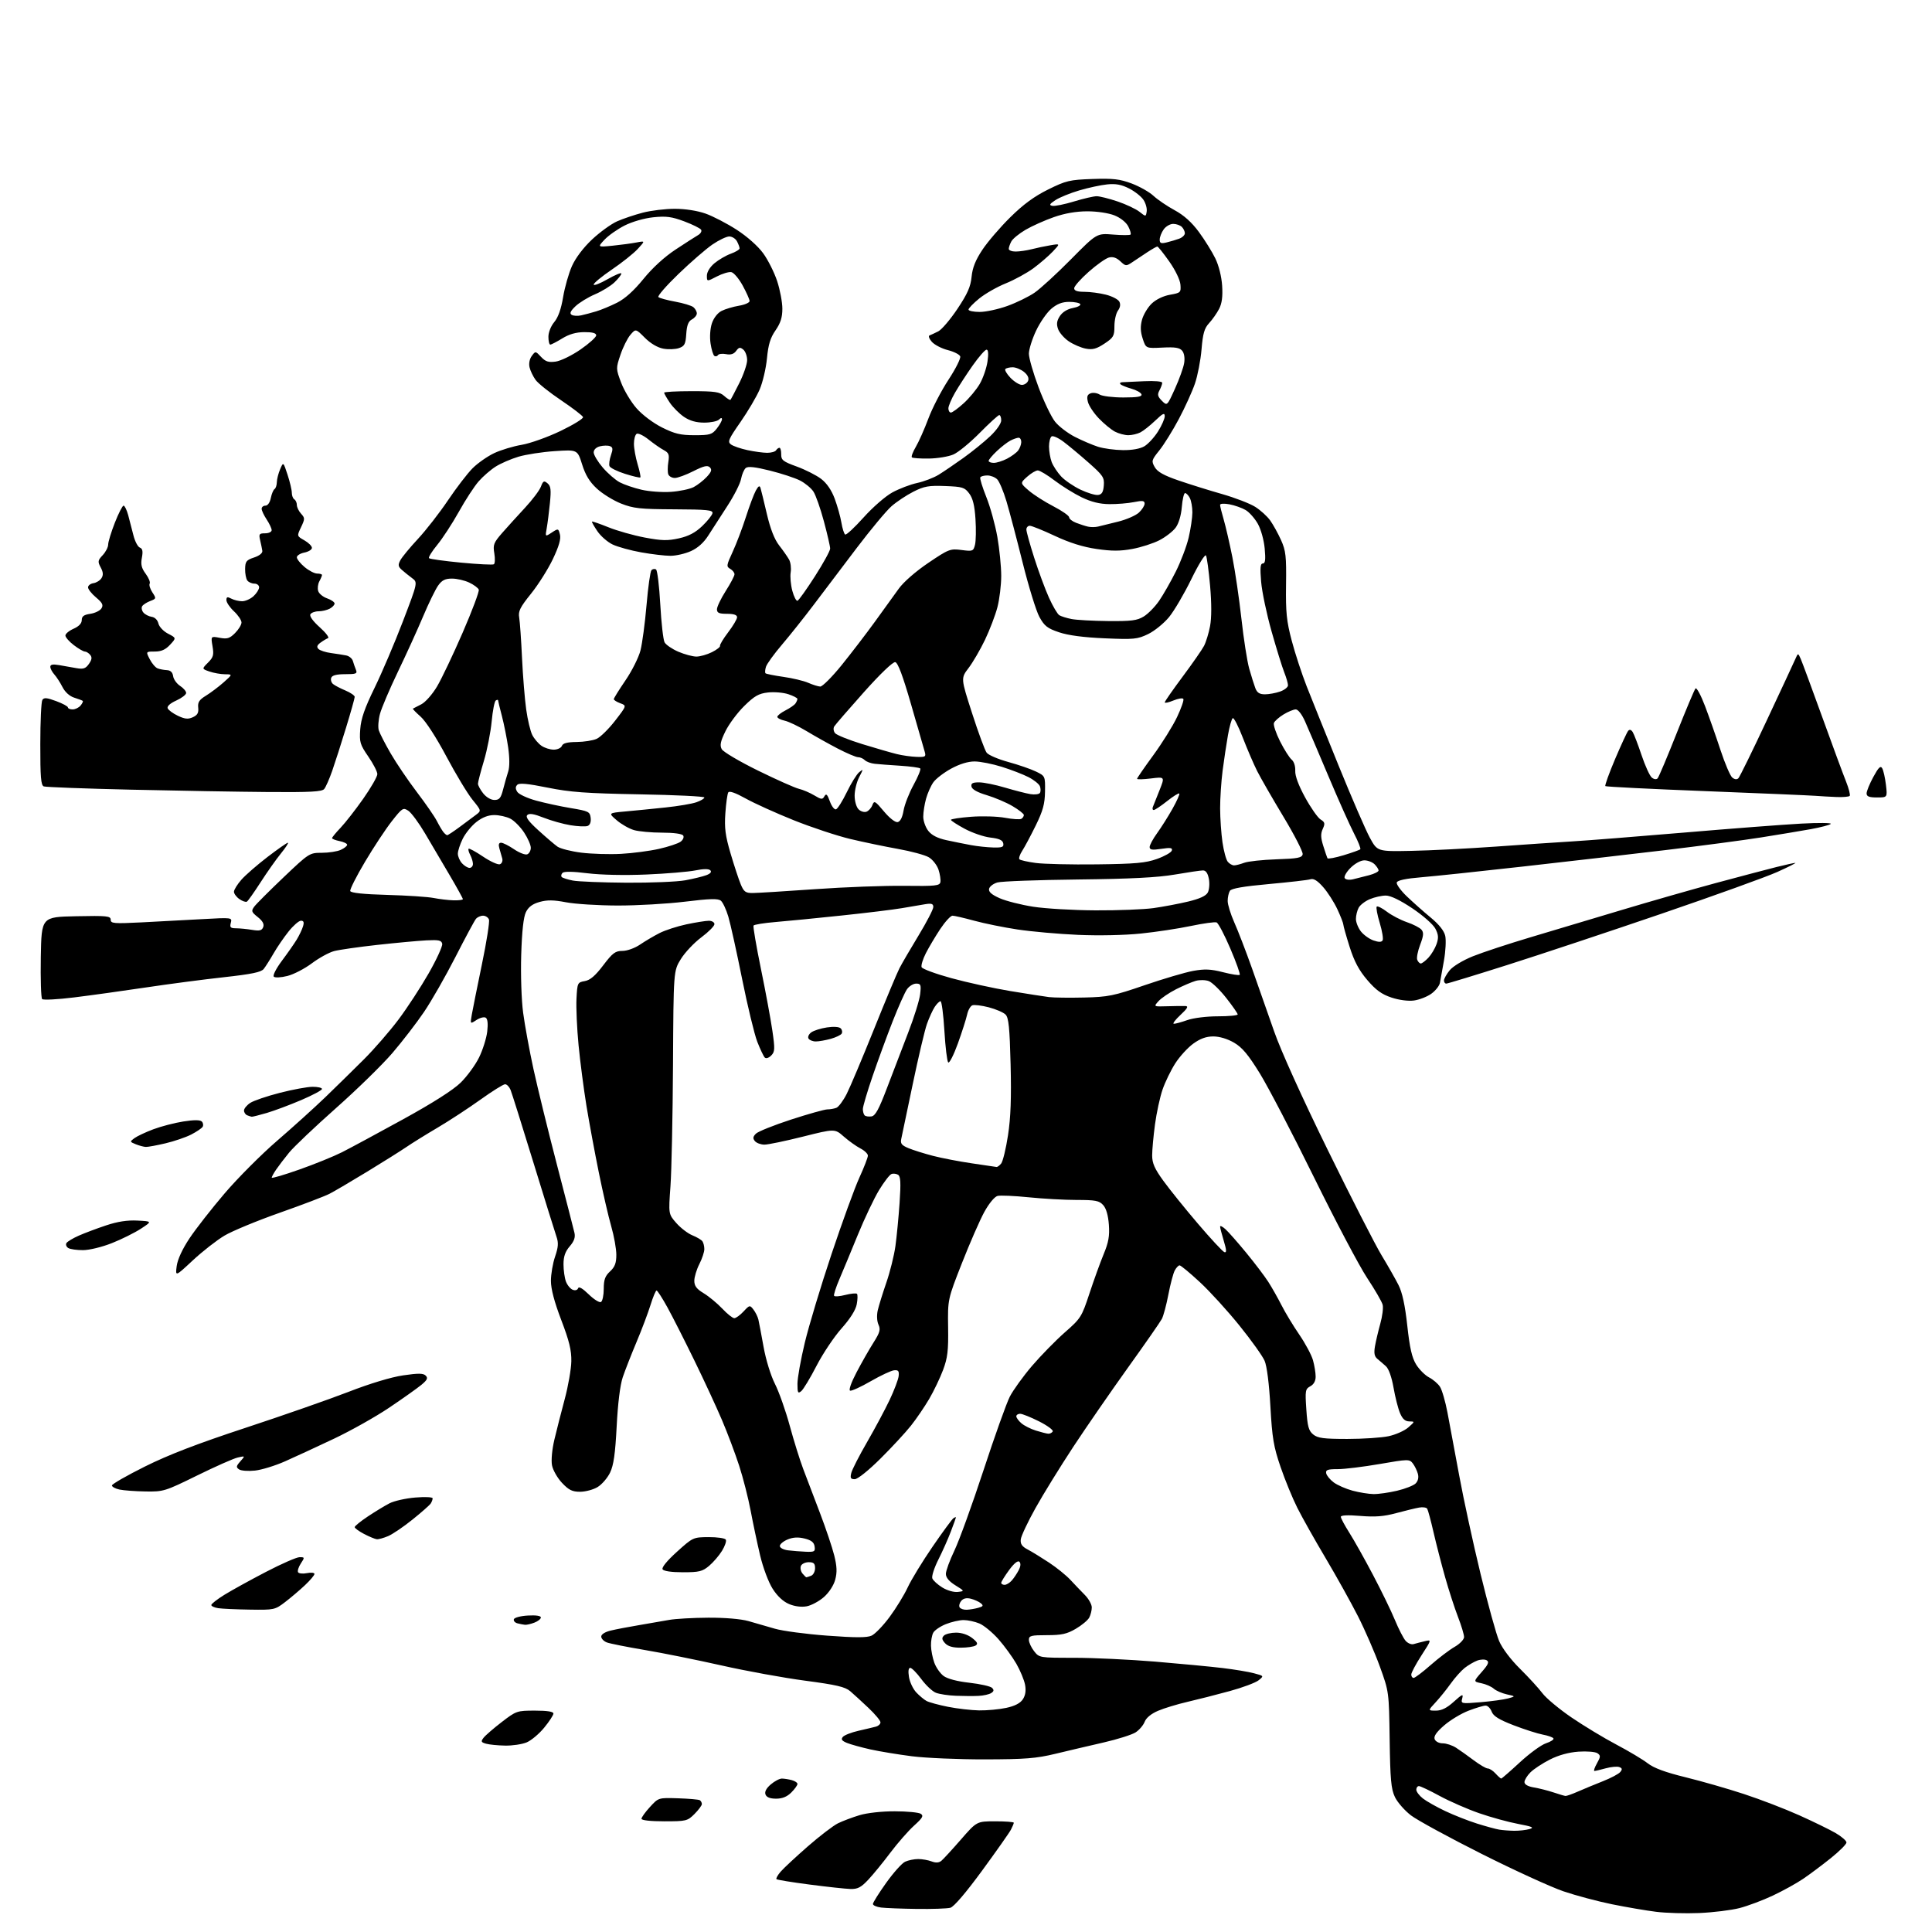 <?xml version="1.0" encoding="UTF-8" standalone="no"?>
<svg 
  version="1.1" 
  xmlns="http://www.w3.org/2000/svg" 
  xmlns:xlink="http://www.w3.org/1999/xlink" 
  xmlns:svg="http://www.w3.org/2000/svg"
  xmlns:rdf="http://www.w3.org/1999/02/22-rdf-syntax-ns#"
  xmlns:cc="http://creativecommons.org/ns#"
  xmlns:dc="http://purl.org/dc/elements/1.1/"
  viewBox="0 0 768 768"
  width="768"
  height="768"
>
<style>svg {background-color: white; }</style>"
<path stroke="none" fill="black" fill-rule="evenodd" d="M675.50,760.46C670.00,760.69 662.27,760.47 658.33,759.97C654.38,759.48 646.50,758.13 640.83,756.98C635.15,755.83 626.45,753.51 621.50,751.83C616.55,750.14 601.92,743.45 589.00,736.96C576.08,730.47 563.43,723.58 560.89,721.65C558.36,719.71 555.48,716.42 554.49,714.33C552.98,711.16 552.64,707.38 552.41,691.52C552.14,672.50 552.14,672.50 548.52,662.50C546.53,657.00 542.62,648.00 539.83,642.50C537.03,637.00 531.24,626.60 526.96,619.39C522.68,612.19 517.61,603.19 515.71,599.39C513.80,595.60 510.80,588.28 509.04,583.13C506.28,575.09 505.71,571.68 505.00,559.06C504.50,550.07 503.61,543.03 502.70,540.93C501.89,539.04 497.38,532.73 492.67,526.90C487.97,521.07 480.89,513.30 476.94,509.65C472.99,505.99 469.38,503.00 468.91,503.00C468.45,503.00 467.58,503.92 466.98,505.04C466.38,506.16 465.24,510.46 464.45,514.59C463.66,518.72 462.49,523.10 461.85,524.30C461.21,525.51 455.17,534.20 448.42,543.60C441.68,553.01 431.89,567.18 426.67,575.10C421.46,583.02 414.68,594.00 411.62,599.50C408.55,605.00 405.92,610.59 405.77,611.93C405.57,613.75 406.24,614.75 408.49,615.93C410.13,616.79 413.95,619.14 416.99,621.14C420.02,623.14 423.85,626.24 425.50,628.02C427.15,629.80 429.74,632.51 431.25,634.03C432.76,635.56 434.00,637.78 434.00,638.97C434.00,640.16 433.54,641.99 432.98,643.03C432.42,644.08 430.02,646.08 427.64,647.47C424.11,649.54 422.02,650.00 416.16,650.00C409.84,650.00 409.00,650.22 409.00,651.87C409.00,652.89 409.93,654.92 411.07,656.37C413.13,658.99 413.22,659.00 427.01,659.00C434.64,659.00 449.12,659.69 459.19,660.52C469.26,661.36 481.32,662.51 486.00,663.07C490.68,663.63 496.29,664.56 498.48,665.15C502.46,666.20 502.46,666.21 500.32,667.94C499.14,668.89 493.98,670.83 488.84,672.23C483.70,673.64 476.16,675.56 472.09,676.50C468.01,677.44 462.71,679.05 460.32,680.08C457.62,681.23 455.62,682.88 455.03,684.42C454.51,685.78 452.91,687.67 451.46,688.62C450.01,689.57 444.26,691.39 438.67,692.67C433.07,693.95 424.45,695.98 419.50,697.17C411.93,699.00 407.49,699.35 391.50,699.38C381.05,699.40 368.00,698.84 362.50,698.14C357.00,697.44 349.57,696.21 346.00,695.42C342.43,694.62 338.26,693.47 336.73,692.86C334.64,692.01 334.23,691.43 335.03,690.46C335.62,689.75 338.44,688.65 341.30,688.00C344.16,687.35 347.29,686.61 348.25,686.35C349.21,686.08 350.00,685.32 350.00,684.65C350.00,683.97 347.86,681.41 345.25,678.94C342.64,676.47 339.38,673.48 338.00,672.30C335.98,670.56 332.54,669.75 320.00,668.09C311.48,666.96 296.54,664.24 286.81,662.04C277.08,659.85 263.36,657.08 256.31,655.90C249.26,654.71 242.49,653.36 241.25,652.90C240.01,652.43 239.00,651.38 239.00,650.56C239.00,649.67 240.50,648.72 242.75,648.18C244.81,647.68 249.88,646.71 254.00,646.02C258.12,645.33 263.52,644.39 266.00,643.94C268.48,643.49 275.46,643.09 281.53,643.06C288.17,643.02 294.54,643.56 297.53,644.41C300.26,645.18 304.98,646.54 308.00,647.43C311.02,648.32 320.36,649.57 328.75,650.19C340.09,651.03 344.63,651.04 346.47,650.19C347.84,649.57 351.06,646.24 353.62,642.78C356.18,639.33 359.43,634.03 360.83,631.01C362.23,627.98 366.69,620.68 370.74,614.78C374.79,608.88 378.53,603.79 379.05,603.47C379.57,603.15 380.00,603.02 380.00,603.19C380.00,603.36 379.09,605.90 377.97,608.83C376.86,611.77 374.61,616.80 372.98,620.03C371.36,623.26 370.29,626.59 370.61,627.43C370.93,628.27 372.72,629.90 374.58,631.05C376.48,632.23 379.17,633.00 380.73,632.82C383.50,632.50 383.50,632.50 379.75,630.17C377.26,628.62 376.00,627.10 376.00,625.64C376.00,624.43 377.54,620.23 379.42,616.31C381.30,612.38 386.48,598.09 390.93,584.54C395.37,570.99 400.09,557.79 401.41,555.20C402.73,552.62 406.70,547.12 410.23,542.98C413.77,538.85 419.64,532.86 423.27,529.66C429.64,524.08 430.00,523.50 433.07,514.18C434.83,508.86 437.37,501.81 438.73,498.53C440.67,493.86 441.12,491.32 440.79,486.82C440.52,483.11 439.73,480.35 438.53,479.04C436.95,477.28 435.47,477.00 427.95,477.00C423.14,477.00 414.57,476.52 408.90,475.94C403.23,475.36 397.67,475.12 396.55,475.40C395.35,475.70 393.16,478.36 391.28,481.77C389.51,485.00 385.52,494.13 382.40,502.07C376.73,516.50 376.73,516.50 376.89,527.63C377.03,536.89 376.69,539.75 374.89,544.57C373.69,547.77 371.21,552.95 369.38,556.08C367.54,559.21 364.29,563.99 362.14,566.70C360.00,569.41 354.54,575.31 350.01,579.81C345.23,584.56 340.93,588.00 339.77,588.00C338.15,588.00 337.90,587.54 338.41,585.50C338.75,584.13 341.57,578.62 344.68,573.25C347.78,567.89 351.81,560.35 353.64,556.50C355.46,552.65 357.08,548.38 357.23,547.00C357.45,544.99 357.09,544.54 355.41,544.71C354.25,544.83 350.09,546.78 346.16,549.04C342.23,551.31 338.52,553.01 337.93,552.81C337.30,552.60 338.37,549.56 340.52,545.47C342.53,541.64 345.55,536.34 347.23,533.70C349.77,529.69 350.10,528.51 349.21,526.57C348.59,525.20 348.47,522.86 348.92,520.87C349.35,519.02 350.88,514.07 352.33,509.87C353.78,505.68 355.41,499.15 355.94,495.37C356.46,491.59 357.21,483.84 357.60,478.15C358.14,470.10 358.01,467.62 356.99,466.99C356.27,466.55 355.08,466.41 354.35,466.70C353.62,466.98 351.41,469.86 349.44,473.09C347.48,476.33 343.70,484.27 341.05,490.74C338.41,497.21 335.09,505.18 333.69,508.46C332.29,511.73 331.33,514.72 331.56,515.10C331.80,515.48 333.81,515.33 336.03,514.76C338.25,514.20 340.33,514.00 340.66,514.32C340.98,514.64 340.94,516.51 340.57,518.47C340.14,520.76 337.99,524.17 334.54,528.05C331.59,531.35 327.12,538.03 324.61,542.88C322.11,547.74 319.37,552.28 318.53,552.98C317.20,554.08 317.00,553.70 317.00,550.07C317.00,547.77 318.32,540.40 319.93,533.70C321.54,526.99 326.32,511.15 330.55,498.50C334.78,485.85 339.76,472.17 341.62,468.11C343.48,464.04 345.00,460.12 345.00,459.38C345.00,458.65 343.66,457.36 342.01,456.51C340.37,455.66 337.41,453.54 335.43,451.81C331.84,448.65 331.84,448.65 319.17,451.83C312.20,453.58 305.32,455.01 303.87,455.01C302.43,455.00 300.72,454.37 300.09,453.61C299.20,452.53 299.29,451.85 300.49,450.65C301.35,449.79 307.65,447.27 314.48,445.04C321.32,442.82 327.80,441.00 328.88,441.00C329.95,441.00 331.57,440.72 332.46,440.38C333.36,440.03 335.21,437.54 336.58,434.84C337.95,432.14 342.83,420.56 347.43,409.12C352.02,397.68 356.57,386.78 357.54,384.91C358.50,383.03 361.93,377.16 365.15,371.85C368.37,366.55 371.00,361.46 371.00,360.56C371.00,359.26 370.32,359.02 367.75,359.44C365.96,359.73 361.80,360.44 358.50,361.01C355.20,361.58 344.40,362.90 334.50,363.94C324.60,364.99 312.78,366.15 308.24,366.52C303.70,366.90 299.79,367.53 299.54,367.93C299.30,368.32 300.62,376.04 302.47,385.07C304.33,394.11 306.38,405.20 307.03,409.71C308.09,417.05 308.04,418.10 306.55,419.60C305.58,420.56 304.51,420.90 304.01,420.39C303.53,419.90 302.20,417.09 301.04,414.14C299.89,411.19 297.17,399.94 295.00,389.14C292.83,378.34 290.36,367.19 289.52,364.37C288.68,361.55 287.35,358.70 286.56,358.05C285.45,357.13 282.25,357.21 272.27,358.43C265.20,359.29 253.14,359.98 245.46,359.96C237.78,359.94 228.57,359.36 225.00,358.67C220.08,357.73 217.53,357.69 214.50,358.54C211.68,359.33 210.08,360.52 209.06,362.58C208.10,364.54 207.48,370.14 207.19,379.55C206.95,387.46 207.28,397.52 207.95,402.55C208.60,407.47 210.45,417.57 212.07,425.00C213.69,432.43 217.88,449.52 221.39,463.00C224.90,476.48 228.03,488.64 228.35,490.04C228.77,491.86 228.24,493.38 226.47,495.44C224.68,497.52 224.00,499.48 224.00,502.59C224.00,504.94 224.44,508.04 224.98,509.46C225.53,510.89 226.74,512.35 227.68,512.71C228.67,513.09 229.56,512.83 229.80,512.09C230.08,511.27 231.59,512.15 234.02,514.52C236.11,516.56 238.31,517.93 238.91,517.56C239.51,517.19 240.00,514.82 240.00,512.31C240.00,508.71 240.54,507.23 242.50,505.41C244.42,503.63 245.00,502.10 245.00,498.79C245.00,496.43 244.09,491.35 242.98,487.50C241.87,483.65 239.64,473.98 238.02,466.00C236.40,458.02 234.19,446.10 233.11,439.50C232.04,432.90 230.63,422.10 229.99,415.50C229.35,408.90 228.98,400.58 229.16,397.01C229.49,390.69 229.58,390.50 232.45,390.00C234.58,389.64 236.63,387.89 239.77,383.75C243.53,378.80 244.60,378.00 247.43,378.00C249.29,378.00 252.32,376.91 254.42,375.49C256.45,374.11 259.94,372.05 262.16,370.92C264.39,369.78 269.20,368.22 272.86,367.44C276.51,366.67 280.51,366.03 281.75,366.02C282.99,366.01 284.00,366.61 284.00,367.36C284.00,368.11 281.66,370.47 278.79,372.61C275.92,374.75 272.26,378.63 270.65,381.24C267.73,385.97 267.73,385.97 267.53,423.24C267.41,443.73 266.96,465.47 266.52,471.55C265.72,482.61 265.72,482.61 268.85,486.18C270.58,488.15 273.46,490.35 275.25,491.07C277.04,491.79 278.83,492.86 279.23,493.44C279.64,494.02 279.98,495.42 279.98,496.54C279.99,497.66 279.10,500.34 278.00,502.50C276.90,504.66 276.00,507.64 276.00,509.13C276.00,511.19 276.90,512.38 279.75,514.10C281.81,515.35 285.12,518.09 287.10,520.18C289.07,522.28 291.23,524.00 291.89,524.00C292.55,524.00 294.21,522.80 295.57,521.33C297.97,518.74 298.08,518.72 299.51,520.58C300.32,521.64 301.20,523.40 301.46,524.50C301.72,525.60 302.65,530.50 303.53,535.40C304.44,540.49 306.37,546.78 308.05,550.10C309.67,553.30 312.31,560.78 313.93,566.73C315.54,572.67 317.97,580.45 319.32,584.02C320.66,587.58 323.66,595.45 325.97,601.50C328.28,607.55 330.82,615.10 331.62,618.29C332.71,622.66 332.80,625.02 332.01,627.95C331.40,630.23 329.55,633.06 327.51,634.86C325.60,636.53 322.53,638.18 320.68,638.53C318.59,638.92 315.95,638.59 313.68,637.64C311.32,636.65 309.00,634.49 307.12,631.53C305.47,628.92 303.31,623.16 302.14,618.22C301.01,613.42 299.32,605.45 298.39,600.50C297.46,595.55 295.41,587.53 293.84,582.68C292.27,577.83 289.19,569.64 286.98,564.46C284.78,559.29 279.85,548.64 276.01,540.78C272.18,532.93 267.38,523.46 265.34,519.75C263.30,516.04 261.34,513.00 261.00,513.00C260.65,513.00 259.57,515.59 258.59,518.75C257.61,521.91 255.11,528.55 253.02,533.50C250.94,538.45 248.48,544.73 247.56,547.45C246.51,550.55 245.60,557.87 245.14,566.95C244.57,577.93 243.93,582.45 242.52,585.37C241.50,587.50 239.27,590.08 237.58,591.11C235.89,592.15 232.75,592.99 230.62,593.00C227.47,593.00 226.11,592.33 223.41,589.47C221.58,587.53 219.79,584.38 219.43,582.48C219.05,580.45 219.45,576.20 220.38,572.26C221.26,568.54 223.11,561.29 224.49,556.15C225.87,551.01 227.05,544.26 227.11,541.15C227.19,536.76 226.30,533.09 223.11,524.74C220.36,517.53 219.00,512.39 219.00,509.17C219.00,506.52 219.74,502.18 220.65,499.53C221.94,495.74 222.06,494.03 221.21,491.60C220.62,489.89 216.48,476.57 212.00,462.00C207.53,447.43 203.46,434.49 202.96,433.25C202.45,432.01 201.47,431.00 200.77,431.01C200.07,431.01 195.68,433.76 191.00,437.11C186.32,440.46 178.68,445.47 174.00,448.23C169.32,450.99 163.70,454.48 161.50,455.99C159.30,457.49 152.32,461.88 146.00,465.73C139.68,469.58 132.93,473.55 131.00,474.54C129.07,475.54 120.16,478.93 111.19,482.09C102.22,485.25 92.35,489.33 89.26,491.16C86.17,493.00 80.50,497.43 76.66,501.00C69.69,507.50 69.69,507.50 70.24,503.28C70.60,500.62 72.47,496.56 75.34,492.24C77.84,488.48 84.14,480.43 89.34,474.34C94.55,468.25 103.91,458.86 110.15,453.48C116.39,448.10 125.05,440.27 129.38,436.10C133.71,431.92 140.60,425.16 144.68,421.09C148.77,417.01 154.94,409.90 158.41,405.28C161.88,400.66 167.28,392.38 170.42,386.89C173.56,381.39 175.97,376.12 175.79,375.19C175.51,373.78 174.45,373.55 169.48,373.81C166.19,373.98 157.43,374.79 150.00,375.61C142.57,376.43 134.85,377.54 132.83,378.07C130.81,378.60 126.82,380.79 123.98,382.92C121.13,385.06 116.76,387.33 114.25,387.96C111.71,388.60 109.32,388.72 108.84,388.24C108.36,387.76 109.78,384.98 112.05,381.94C114.29,378.95 116.95,375.15 117.95,373.50C118.95,371.85 120.08,369.49 120.45,368.25C120.95,366.61 120.73,366.00 119.63,366.00C118.81,366.00 116.61,367.91 114.74,370.25C112.87,372.59 110.17,376.52 108.75,379.00C107.32,381.48 105.55,384.26 104.83,385.18C103.82,386.46 100.04,387.24 89.00,388.46C81.03,389.33 67.08,391.17 58.00,392.53C48.92,393.89 36.11,395.67 29.53,396.48C22.95,397.30 17.20,397.60 16.75,397.15C16.31,396.71 16.07,389.18 16.22,380.42C16.50,364.50 16.50,364.50 30.25,364.22C42.52,363.97 44.00,364.12 44.00,365.61C44.00,367.10 45.25,367.21 56.25,366.66C62.99,366.32 73.86,365.74 80.40,365.37C92.24,364.71 92.31,364.72 91.75,366.85C91.28,368.65 91.62,369.00 93.84,369.01C95.30,369.02 98.18,369.30 100.23,369.64C103.21,370.13 104.10,369.91 104.63,368.53C105.08,367.34 104.42,366.11 102.48,364.56C99.94,362.54 99.80,362.13 101.08,360.39C101.86,359.34 107.11,354.09 112.74,348.73C122.87,339.10 123.03,339.00 127.94,339.00C130.67,339.00 134.05,338.48 135.45,337.84C136.85,337.20 138.00,336.29 138.00,335.81C138.00,335.34 136.65,334.68 135.00,334.35C133.35,334.02 132.00,333.49 132.00,333.17C132.00,332.85 133.53,330.99 135.39,329.04C137.25,327.09 141.30,321.90 144.39,317.51C147.48,313.11 150.00,308.71 150.00,307.73C150.00,306.75 148.38,303.60 146.40,300.73C143.11,295.95 142.84,295.02 143.20,289.89C143.51,285.68 144.93,281.56 148.92,273.39C151.84,267.40 156.90,255.53 160.16,247.00C166.09,231.50 166.09,231.50 163.79,229.80C162.53,228.87 160.70,227.39 159.73,226.53C158.26,225.23 158.16,224.57 159.13,222.73C159.77,221.50 162.93,217.67 166.14,214.22C169.36,210.76 174.73,203.86 178.07,198.89C181.42,193.91 185.83,188.17 187.87,186.13C189.91,184.09 193.77,181.39 196.44,180.13C199.12,178.87 204.05,177.38 207.40,176.82C210.76,176.25 217.69,173.78 222.81,171.32C227.93,168.86 231.96,166.38 231.77,165.80C231.57,165.22 227.65,162.22 223.05,159.12C218.45,156.03 213.87,152.38 212.89,151.00C211.90,149.62 210.82,147.38 210.50,146.00C210.15,144.51 210.51,142.69 211.39,141.50C212.85,139.52 212.88,139.52 215.07,141.86C216.84,143.75 218.01,144.13 220.89,143.74C222.89,143.47 227.29,141.32 230.75,138.94C234.19,136.56 237.00,134.03 237.00,133.31C237.00,132.41 235.51,132.01 232.25,132.03C228.99,132.05 226.24,132.84 223.50,134.53C221.30,135.88 219.16,136.99 218.75,136.99C218.34,137.00 218.00,135.60 218.00,133.89C218.00,132.10 218.99,129.62 220.33,128.02C221.88,126.17 223.06,122.85 223.84,118.13C224.49,114.22 226.07,108.66 227.36,105.76C228.81,102.52 231.88,98.46 235.35,95.19C238.46,92.28 242.94,89.03 245.31,87.98C247.68,86.93 252.28,85.38 255.52,84.54C258.77,83.69 264.49,83.00 268.24,83.00C272.36,83.00 277.18,83.75 280.43,84.89C283.39,85.93 288.99,88.84 292.86,91.34C297.05,94.05 301.32,97.85 303.39,100.70C305.31,103.34 307.81,108.32 308.94,111.77C310.07,115.22 311.00,120.15 311.00,122.72C311.00,126.17 310.29,128.41 308.29,131.31C306.22,134.28 305.41,136.96 304.88,142.45C304.50,146.43 303.19,152.00 301.97,154.84C300.75,157.67 297.33,163.48 294.36,167.75C289.56,174.64 289.14,175.63 290.59,176.69C291.49,177.35 294.44,178.36 297.16,178.94C299.88,179.52 303.40,180.00 304.99,180.00C306.58,180.00 308.16,179.55 308.50,179.00C308.84,178.45 309.45,178.00 309.85,178.00C310.25,178.00 310.56,179.17 310.54,180.60C310.50,182.88 311.25,183.47 316.73,185.46C320.16,186.71 324.51,188.92 326.41,190.36C328.65,192.07 330.54,194.83 331.81,198.24C332.88,201.14 334.08,205.41 334.47,207.74C334.86,210.08 335.53,212.21 335.97,212.48C336.41,212.76 339.70,209.70 343.29,205.70C346.93,201.64 351.98,197.24 354.74,195.74C357.46,194.26 361.89,192.57 364.59,191.99C367.29,191.41 371.13,189.94 373.12,188.72C375.11,187.50 379.56,184.47 383.01,182.00C386.46,179.53 391.24,175.65 393.64,173.38C396.13,171.02 398.00,168.35 398.00,167.13C398.00,165.96 397.65,165.00 397.22,165.00C396.80,165.00 393.31,168.18 389.47,172.07C385.64,175.95 380.93,179.82 379.00,180.66C377.07,181.50 372.70,182.23 369.27,182.28C365.84,182.33 362.79,182.12 362.48,181.81C362.17,181.50 362.88,179.62 364.06,177.62C365.24,175.62 367.48,170.57 369.04,166.40C370.59,162.23 374.20,155.27 377.05,150.93C379.90,146.59 381.99,142.42 381.70,141.66C381.41,140.90 379.19,139.78 376.77,139.17C374.35,138.56 371.50,137.08 370.43,135.89C369.37,134.69 368.95,133.54 369.50,133.34C370.05,133.14 371.62,132.40 372.98,131.72C374.34,131.03 377.77,127.00 380.60,122.77C384.61,116.76 385.84,113.97 386.22,110.05C386.57,106.43 387.77,103.42 390.51,99.29C392.60,96.14 397.59,90.32 401.61,86.36C406.78,81.25 411.16,78.04 416.65,75.33C423.76,71.81 425.18,71.47 434.26,71.15C442.47,70.87 445.10,71.17 449.85,72.94C452.99,74.12 456.89,76.32 458.53,77.85C460.16,79.37 463.94,81.94 466.93,83.56C470.62,85.56 473.71,88.33 476.58,92.22C478.89,95.36 481.83,100.09 483.11,102.72C484.49,105.56 485.59,109.97 485.82,113.59C486.10,117.87 485.74,120.61 484.61,122.79C483.73,124.50 481.94,127.04 480.65,128.44C478.75,130.48 478.16,132.53 477.63,138.87C477.27,143.21 476.08,149.36 474.99,152.53C473.90,155.70 471.02,162.03 468.59,166.60C466.16,171.17 462.68,176.76 460.87,179.02C457.75,182.89 457.65,183.28 459.03,185.69C460.11,187.58 462.62,188.98 468.50,191.00C472.90,192.51 480.70,194.95 485.84,196.41C490.97,197.88 496.88,200.16 498.98,201.49C501.07,202.81 503.75,205.24 504.93,206.90C506.11,208.56 508.05,212.07 509.24,214.71C511.13,218.91 511.38,221.09 511.22,232.50C511.07,243.48 511.43,246.93 513.49,254.71C514.83,259.78 517.49,267.88 519.38,272.71C521.28,277.55 527.04,291.85 532.18,304.50C537.32,317.15 542.88,329.98 544.53,333.00C547.53,338.50 547.53,338.50 561.01,338.23C568.43,338.09 583.50,337.32 594.50,336.54C605.50,335.75 619.23,334.82 625.00,334.47C630.77,334.13 650.80,332.54 669.50,330.96C688.20,329.37 709.12,327.77 716.00,327.40C722.88,327.03 728.17,327.08 727.77,327.51C727.37,327.94 723.77,328.88 719.77,329.61C715.77,330.33 706.88,331.81 700.00,332.90C693.12,333.99 676.02,336.25 662.00,337.93C647.98,339.60 622.55,342.53 605.50,344.45C588.45,346.37 570.26,348.29 565.08,348.72C558.87,349.23 555.52,349.94 555.23,350.79C555.00,351.49 556.78,353.97 559.20,356.29C561.61,358.60 565.89,362.41 568.71,364.73C572.08,367.52 574.07,370.03 574.51,372.05C574.88,373.75 574.65,378.15 574.00,381.82C573.34,385.49 572.63,389.48 572.40,390.68C572.18,391.88 570.63,393.84 568.95,395.04C567.28,396.23 564.18,397.43 562.06,397.72C559.78,398.02 556.15,397.55 553.12,396.54C549.25,395.25 546.94,393.58 543.51,389.57C540.21,385.71 538.33,382.17 536.50,376.41C535.13,372.07 534.00,368.07 533.99,367.51C533.98,366.96 532.92,364.22 531.62,361.43C530.32,358.65 527.80,354.70 526.00,352.66C523.73,350.07 522.20,349.12 520.93,349.52C519.94,349.84 512.52,350.69 504.45,351.42C494.26,352.34 489.51,353.17 488.90,354.12C488.42,354.88 488.02,356.68 488.02,358.13C488.01,359.57 489.19,363.39 490.63,366.63C492.08,369.86 495.27,378.12 497.71,385.00C500.15,391.88 504.10,403.12 506.49,410.00C509.08,417.48 517.61,436.35 527.74,457.00C537.04,475.98 546.70,494.88 549.20,499.00C551.70,503.12 554.73,508.45 555.93,510.83C557.44,513.81 558.53,518.85 559.42,526.98C560.39,535.87 561.27,539.70 562.95,542.43C564.19,544.42 566.50,546.72 568.09,547.55C569.68,548.37 571.63,550.04 572.42,551.27C573.22,552.50 574.55,557.10 575.39,561.50C576.24,565.90 578.33,577.15 580.05,586.50C581.77,595.85 585.57,613.40 588.51,625.50C591.44,637.60 594.78,649.69 595.94,652.37C597.18,655.27 600.57,659.75 604.27,663.40C607.70,666.79 611.69,671.16 613.15,673.10C614.61,675.05 619.79,679.37 624.65,682.69C629.52,686.01 637.55,690.87 642.50,693.48C647.45,696.09 653.08,699.45 655.00,700.95C657.43,702.83 662.02,704.53 670.00,706.48C676.33,708.03 686.79,711.03 693.26,713.16C699.74,715.28 709.64,719.09 715.26,721.62C720.89,724.15 727.41,727.33 729.75,728.70C732.09,730.07 734.00,731.74 734.00,732.42C734.00,733.10 731.19,735.90 727.75,738.66C724.31,741.42 719.36,745.12 716.74,746.89C714.13,748.66 708.73,751.64 704.74,753.52C700.76,755.40 694.80,757.63 691.50,758.49C688.20,759.34 681.00,760.22 675.50,760.46zM364.50,758.83C358.45,758.75 352.04,758.50 350.25,758.28C348.46,758.05 347.00,757.42 347.00,756.86C347.00,756.31 349.36,752.54 352.25,748.49C355.14,744.44 358.53,740.64 359.80,740.06C361.06,739.48 363.39,739.00 364.98,739.00C366.57,739.00 368.98,739.42 370.33,739.94C372.02,740.58 373.24,740.50 374.22,739.69C375.01,739.03 378.49,735.24 381.97,731.25C388.29,724.00 388.29,724.00 395.65,724.00C399.69,724.00 403.00,724.25 403.00,724.57C403.00,724.88 402.49,726.11 401.86,727.32C401.24,728.52 396.07,735.86 390.38,743.63C383.91,752.46 379.19,757.99 377.77,758.37C376.52,758.70 370.55,758.91 364.50,758.83zM338.05,750.90C336.10,750.84 328.80,750.05 321.83,749.14C314.86,748.24 308.94,747.27 308.67,747.00C308.39,746.72 309.14,745.37 310.34,744.00C311.53,742.62 316.37,738.12 321.09,733.99C325.82,729.86 331.22,725.73 333.09,724.80C334.97,723.88 338.83,722.42 341.69,721.56C344.72,720.65 350.53,720.01 355.69,720.02C360.53,720.02 365.18,720.47 366.00,721.00C367.24,721.80 366.77,722.63 363.34,725.73C361.05,727.80 356.81,732.65 353.91,736.50C351.02,740.35 347.06,745.19 345.12,747.25C342.26,750.29 340.92,750.98 338.05,750.90zM602.00,727.76C603.92,727.78 606.62,727.48 608.00,727.08C610.02,726.50 609.17,726.11 603.50,725.04C599.65,724.32 592.67,722.40 588.00,720.78C583.33,719.16 576.26,716.07 572.30,713.92C568.34,711.76 564.62,710.00 564.05,710.00C563.47,710.00 563.00,710.64 563.00,711.43C563.00,712.21 564.17,713.78 565.61,714.91C567.04,716.03 571.06,718.30 574.53,719.94C578.00,721.58 583.69,723.82 587.17,724.91C590.65,726.00 594.62,727.09 596.00,727.31C597.38,727.54 600.08,727.74 602.00,727.76zM264.08,724.00C258.60,724.00 255.00,723.60 255.00,722.99C255.00,722.43 256.52,720.31 258.38,718.29C261.75,714.60 261.75,714.60 269.55,714.85C273.84,714.99 277.72,715.33 278.18,715.61C278.63,715.89 279.00,716.58 279.00,717.14C279.00,717.70 277.68,719.47 276.08,721.08C273.28,723.88 272.78,724.00 264.08,724.00zM308.51,715.00C306.11,715.00 304.73,714.46 304.30,713.34C303.88,712.25 304.60,710.88 306.39,709.34C307.89,708.05 309.87,707.01 310.81,707.01C311.74,707.02 313.51,707.30 314.75,707.63C315.99,707.96 317.00,708.65 317.00,709.16C317.00,709.67 315.90,711.20 314.55,712.55C312.85,714.24 310.98,715.00 308.51,715.00zM622.30,713.92C622.75,713.96 625.00,713.17 627.30,712.15C629.61,711.14 634.07,709.29 637.21,708.05C640.35,706.81 643.44,705.18 644.07,704.41C644.96,703.34 644.88,702.89 643.70,702.44C642.87,702.12 640.45,702.34 638.34,702.92C636.23,703.51 634.18,703.99 633.80,703.99C633.41,704.00 633.86,702.64 634.80,700.98C636.30,698.32 636.32,697.84 635.00,696.93C634.17,696.36 630.79,696.08 627.48,696.31C623.58,696.59 619.57,697.69 616.10,699.45C613.16,700.94 609.68,703.23 608.37,704.54C607.07,705.84 606.00,707.58 606.00,708.41C606.00,709.36 607.36,710.14 609.75,710.54C611.81,710.88 615.30,711.77 617.50,712.50C619.70,713.24 621.86,713.88 622.30,713.92zM596.76,707.00C597.00,707.00 600.33,704.10 604.16,700.56C607.99,697.02 612.67,693.60 614.57,692.98C616.47,692.35 617.79,691.48 617.52,691.03C617.25,690.59 615.33,689.91 613.26,689.53C611.19,689.14 605.98,687.47 601.69,685.82C595.87,683.57 593.64,682.20 592.96,680.40C592.46,679.08 591.38,678.00 590.56,678.00C589.74,678.00 586.70,678.91 583.79,680.02C580.88,681.13 576.51,683.76 574.08,685.87C571.00,688.54 569.86,690.19 570.30,691.35C570.66,692.29 572.04,693.00 573.50,693.00C574.92,693.00 577.29,693.78 578.79,694.74C580.28,695.70 583.45,697.95 585.83,699.74C588.21,701.53 590.72,703.00 591.42,703.00C592.12,703.00 593.50,703.90 594.50,705.00C595.50,706.10 596.51,707.00 596.76,707.00zM200.78,693.90C197.88,693.85 194.47,693.51 193.21,693.15C191.23,692.59 191.09,692.27 192.21,690.81C192.92,689.88 196.17,687.06 199.42,684.56C205.22,680.10 205.51,680.00 212.67,680.00C217.52,680.00 220.00,680.39 220.00,681.15C220.00,681.78 218.35,684.31 216.33,686.77C214.32,689.23 211.18,691.86 209.37,692.62C207.55,693.38 203.69,693.96 200.78,693.90zM389.20,679.91C392.34,679.96 397.19,679.51 399.99,678.91C403.42,678.17 405.57,677.06 406.60,675.49C407.63,673.92 407.91,672.05 407.48,669.72C407.12,667.83 405.57,664.08 404.03,661.39C402.48,658.70 399.28,654.30 396.91,651.61C394.53,648.93 391.12,646.11 389.33,645.36C387.53,644.61 384.71,644.00 383.05,644.00C381.40,644.00 378.22,644.73 375.99,645.62C373.76,646.51 371.50,648.06 370.97,649.05C370.44,650.05 370.03,652.36 370.08,654.18C370.12,656.01 370.71,659.05 371.40,660.94C372.08,662.84 373.74,665.21 375.09,666.22C376.61,667.35 380.50,668.38 385.37,668.92C389.68,669.41 393.72,670.32 394.34,670.94C395.20,671.80 395.11,672.32 393.99,673.03C393.17,673.55 390.93,674.05 389.00,674.14C387.07,674.24 383.02,674.22 380.00,674.10C376.98,673.99 373.38,673.44 372.00,672.89C370.62,672.34 368.02,669.89 366.22,667.44C364.41,665.00 362.44,663.00 361.84,663.00C361.13,663.00 360.95,664.30 361.33,666.64C361.65,668.65 362.95,671.39 364.21,672.74C365.47,674.08 367.32,675.63 368.33,676.17C369.34,676.71 373.16,677.75 376.83,678.48C380.50,679.21 386.07,679.85 389.20,679.91zM570.80,680.00C573.05,680.00 575.15,678.96 577.91,676.46C581.28,673.42 581.75,673.23 581.26,675.12C580.69,677.28 580.80,677.30 588.59,676.65C592.94,676.28 597.85,675.60 599.50,675.15C602.50,674.31 602.50,674.31 599.00,673.54C597.08,673.12 594.73,672.10 593.79,671.27C592.85,670.44 590.64,669.47 588.87,669.11C585.66,668.45 585.66,668.45 589.01,664.64C591.59,661.70 592.05,660.65 591.01,660.01C590.27,659.55 588.56,659.60 587.22,660.11C585.87,660.62 583.62,661.94 582.22,663.04C580.83,664.14 578.33,666.94 576.67,669.27C575.01,671.60 572.30,674.96 570.63,676.75C567.61,680.00 567.61,680.00 570.80,680.00zM561.94,667.00C562.46,667.00 565.50,664.70 568.69,661.90C571.89,659.09 576.18,655.83 578.24,654.65C580.30,653.47 581.99,651.72 581.99,650.76C582.00,649.80 580.91,646.20 579.58,642.76C578.25,639.32 575.95,632.23 574.47,627.00C572.99,621.77 570.91,613.72 569.85,609.09C568.79,604.47 567.66,600.27 567.34,599.75C567.02,599.23 565.58,599.02 564.13,599.28C562.68,599.53 558.58,600.53 555.00,601.49C550.08,602.82 546.62,603.09 540.75,602.60C535.80,602.19 533.00,602.32 533.00,602.96C533.00,603.51 534.51,606.33 536.35,609.23C538.19,612.13 542.43,619.67 545.76,626.00C549.10,632.33 553.04,640.42 554.51,644.00C555.99,647.58 557.90,651.29 558.77,652.26C559.63,653.23 561.05,653.82 561.92,653.56C562.79,653.30 564.76,652.79 566.31,652.42C569.12,651.75 569.12,651.75 565.06,658.03C562.83,661.49 561.00,664.92 561.00,665.66C561.00,666.39 561.42,667.00 561.94,667.00zM381.90,654.98C378.72,655.00 376.81,654.44 375.67,653.19C374.40,651.79 374.30,651.10 375.21,650.19C375.87,649.53 378.05,649.00 380.07,649.00C382.30,649.00 384.79,649.84 386.45,651.14C388.54,652.78 388.86,653.47 387.83,654.12C387.10,654.59 384.43,654.98 381.90,654.98zM208.68,645.88C208.03,645.82 206.69,645.56 205.69,645.30C204.70,645.04 204.06,644.31 204.27,643.67C204.48,643.02 206.98,642.36 209.83,642.20C213.04,642.01 215.00,642.30 215.00,642.97C215.00,643.56 213.85,644.49 212.43,645.02C211.02,645.56 209.34,645.95 208.68,645.88zM99.36,639.85C93.94,639.77 88.26,639.51 86.75,639.28C85.24,639.05 84.00,638.49 84.00,638.02C84.00,637.55 86.36,635.71 89.25,633.93C92.14,632.15 99.55,628.06 105.73,624.85C111.91,621.63 117.92,619.00 119.10,619.00C121.15,619.00 121.17,619.10 119.57,621.53C118.66,622.92 118.18,624.48 118.50,625.00C118.82,625.51 120.41,625.67 122.04,625.34C123.67,625.02 125.00,625.16 125.00,625.67C125.00,626.18 123.31,628.18 121.25,630.12C119.19,632.07 115.64,635.08 113.36,636.83C109.31,639.93 108.99,640.00 99.36,639.85zM384.31,639.90C385.51,639.85 387.57,639.50 388.88,639.13C390.84,638.58 391.02,638.26 389.88,637.31C389.11,636.68 387.33,635.87 385.92,635.52C384.20,635.09 382.93,635.38 382.09,636.39C381.40,637.23 381.12,638.38 381.47,638.96C381.83,639.53 383.10,639.96 384.31,639.90zM399.35,630.00C400.08,630.00 401.38,629.21 402.22,628.25C403.06,627.29 404.29,625.44 404.96,624.14C405.74,622.64 405.84,621.44 405.23,620.83C404.62,620.22 403.13,621.41 401.13,624.13C399.41,626.48 398.00,628.76 398.00,629.20C398.00,629.64 398.61,630.00 399.35,630.00zM320.54,627.00C320.70,627.00 321.55,626.73 322.42,626.39C323.29,626.06 324.00,624.71 324.00,623.39C324.00,621.50 323.47,621.00 321.47,621.00C320.08,621.00 318.68,621.68 318.36,622.51C318.04,623.34 318.33,624.69 319.01,625.51C319.69,626.33 320.38,627.00 320.54,627.00zM271.48,625.00C266.94,625.00 263.84,624.55 263.39,623.83C262.95,623.11 265.16,620.41 269.09,616.86C275.43,611.13 275.57,611.07 281.69,611.03C285.10,611.01 288.17,611.46 288.51,612.02C288.86,612.58 288.18,614.58 287.01,616.48C285.85,618.37 283.53,621.06 281.87,622.46C279.23,624.68 277.91,625.00 271.48,625.00zM320.32,616.84C323.75,616.98 324.11,616.77 323.82,614.75C323.58,613.10 322.53,612.26 319.83,611.59C317.27,610.96 315.24,611.07 313.08,611.97C311.39,612.67 310.00,613.83 310.00,614.56C310.00,615.29 311.44,616.05 313.25,616.28C315.04,616.50 318.22,616.75 320.32,616.84zM149.78,611.87C149.08,611.80 146.81,610.86 144.75,609.79C142.69,608.71 141.00,607.49 141.00,607.06C141.00,606.63 143.37,604.71 146.26,602.79C149.15,600.87 153.00,598.53 154.83,597.59C156.66,596.64 161.27,595.61 165.08,595.29C168.92,594.97 171.99,595.11 171.98,595.60C171.98,596.10 171.64,597.02 171.23,597.65C170.83,598.29 167.57,601.16 164.00,604.03C160.43,606.91 156.05,609.88 154.28,610.63C152.51,611.38 150.49,611.94 149.78,611.87zM546.00,593.92C547.92,593.95 552.14,593.35 555.36,592.59C558.58,591.83 561.90,590.53 562.74,589.69C563.70,588.73 564.03,587.32 563.62,585.83C563.27,584.55 562.36,582.70 561.60,581.71C560.28,580.00 559.74,580.01 548.48,581.96C542.02,583.08 534.52,584.00 531.80,584.00C527.75,584.00 526.91,584.30 527.18,585.64C527.35,586.55 528.70,588.18 530.17,589.28C531.63,590.37 535.01,591.85 537.67,592.57C540.33,593.28 544.08,593.89 546.00,593.92zM57.85,592.88C53.81,592.82 49.15,592.47 47.50,592.12C45.85,591.77 44.50,591.03 44.50,590.49C44.50,589.95 50.40,586.56 57.61,582.97C66.96,578.31 78.45,573.89 97.61,567.58C112.40,562.71 130.80,556.28 138.50,553.30C147.07,549.97 155.51,547.42 160.25,546.73C166.30,545.84 168.26,545.86 169.23,546.83C170.20,547.80 169.84,548.57 167.48,550.52C165.84,551.87 160.11,555.94 154.74,559.55C149.37,563.17 139.47,568.73 132.74,571.92C126.01,575.11 117.28,579.14 113.34,580.89C109.40,582.64 104.00,584.30 101.34,584.58C98.68,584.87 95.84,584.65 95.04,584.11C93.79,583.26 93.86,582.80 95.54,580.91C97.50,578.70 97.50,578.70 94.50,579.39C92.85,579.76 85.58,582.98 78.35,586.54C65.62,592.80 64.98,593.00 57.85,592.88zM535.56,572.00C541.80,572.00 549.20,571.51 552.00,570.91C554.81,570.30 558.32,568.74 559.80,567.44C562.49,565.07 562.49,565.06 560.20,565.03C558.55,565.01 557.50,564.05 556.51,561.68C555.74,559.85 554.59,555.29 553.94,551.55C553.23,547.49 552.03,544.10 550.95,543.13C549.96,542.23 548.42,540.91 547.54,540.18C546.35,539.20 546.10,537.92 546.57,535.18C546.92,533.16 547.88,529.11 548.69,526.18C549.51,523.26 549.94,519.88 549.63,518.67C549.33,517.47 546.55,512.67 543.45,507.99C540.36,503.32 530.85,485.32 522.33,468.00C513.81,450.68 504.13,432.10 500.82,426.73C496.21,419.25 493.81,416.38 490.56,414.48C487.95,412.96 484.78,412.00 482.31,412.00C479.48,412.00 477.13,412.85 474.34,414.87C472.16,416.45 468.94,419.97 467.19,422.70C465.44,425.43 463.16,430.12 462.13,433.12C461.10,436.12 459.75,442.34 459.13,446.95C458.51,451.55 458.00,457.10 458.00,459.28C458.00,462.38 458.96,464.58 462.44,469.37C464.88,472.74 471.06,480.42 476.19,486.43C481.31,492.44 486.05,497.54 486.72,497.75C487.64,498.05 487.58,496.94 486.49,493.32C485.68,490.67 485.02,488.09 485.01,487.60C485.00,487.10 485.95,487.55 487.11,488.60C488.28,489.64 492.01,493.88 495.40,498.00C498.79,502.12 502.73,507.32 504.16,509.55C505.59,511.78 507.96,515.97 509.43,518.86C510.89,521.75 514.07,527.01 516.50,530.55C518.92,534.09 521.37,538.67 521.94,540.74C522.52,542.81 522.99,545.72 522.99,547.21C523.00,548.97 522.24,550.33 520.86,551.07C518.88,552.14 518.77,552.77 519.29,560.33C519.75,567.09 520.21,568.75 522.03,570.23C523.84,571.69 526.20,572.00 535.56,572.00zM416.69,569.92C417.35,569.97 418.15,569.57 418.48,569.03C418.81,568.50 416.37,566.70 413.07,565.03C409.76,563.37 406.37,562.00 405.53,562.00C404.69,562.00 404.00,562.45 404.00,563.01C404.00,563.57 404.90,564.80 406.01,565.76C407.11,566.72 409.70,568.03 411.76,568.67C413.82,569.32 416.04,569.88 416.69,569.92zM33.00,496.95C30.52,496.96 27.88,496.58 27.12,496.10C26.36,495.62 26.05,494.74 26.41,494.14C26.78,493.54 28.99,492.22 31.31,491.19C33.64,490.16 38.53,488.32 42.18,487.11C46.77,485.58 50.63,484.99 54.66,485.20C60.50,485.50 60.50,485.50 56.00,488.44C53.52,490.05 48.35,492.63 44.50,494.15C40.56,495.72 35.53,496.94 33.00,496.95zM118.97,464.92C125.00,462.80 132.63,459.70 135.91,458.05C139.19,456.39 150.12,450.50 160.19,444.96C172.07,438.43 180.13,433.30 183.14,430.35C185.69,427.84 188.97,423.35 190.44,420.35C191.91,417.36 193.36,412.74 193.68,410.09C194.05,406.93 193.84,405.02 193.08,404.55C192.44,404.15 190.78,404.57 189.40,405.47C186.89,407.12 186.89,407.12 187.55,403.31C187.92,401.21 189.73,392.20 191.58,383.27C193.44,374.34 194.69,366.36 194.37,365.52C194.05,364.68 192.99,364.00 192.02,364.00C191.04,364.00 189.77,364.57 189.19,365.27C188.61,365.97 184.94,372.79 181.04,380.43C177.13,388.07 171.53,397.88 168.58,402.23C165.64,406.58 159.96,413.96 155.96,418.62C151.96,423.28 141.86,433.14 133.52,440.53C125.19,447.92 116.82,455.86 114.93,458.17C113.04,460.48 110.72,463.53 109.76,464.94C108.80,466.35 108.01,467.79 108.01,468.14C108.00,468.50 112.94,467.05 118.97,464.92zM396.13,463.89C396.47,463.95 397.31,463.34 397.98,462.52C398.65,461.71 399.88,456.65 400.70,451.27C401.78,444.19 402.06,436.46 401.73,423.17C401.36,408.44 400.96,404.53 399.72,403.30C398.88,402.45 395.87,401.16 393.05,400.42C390.23,399.69 387.29,399.33 386.52,399.63C385.75,399.93 384.81,401.59 384.44,403.33C384.06,405.08 382.41,410.25 380.76,414.83C379.10,419.41 377.38,422.78 376.93,422.33C376.48,421.87 375.79,416.21 375.41,409.75C375.02,403.29 374.33,398.00 373.88,398.00C373.42,398.00 372.38,399.02 371.56,400.27C370.74,401.51 369.36,404.55 368.48,407.02C367.60,409.48 365.06,420.27 362.82,431.00C360.58,441.73 358.53,451.51 358.26,452.75C357.86,454.57 358.41,455.28 361.13,456.41C362.98,457.18 367.37,458.56 370.88,459.47C374.40,460.38 381.37,461.72 386.38,462.45C391.40,463.19 395.78,463.83 396.13,463.89zM58.00,455.92C57.17,455.90 55.38,455.42 54.00,454.87C51.57,453.89 51.55,453.82 53.44,452.43C54.51,451.65 57.88,450.06 60.94,448.91C64.00,447.76 69.36,446.36 72.86,445.81C77.12,445.14 79.54,445.14 80.22,445.82C80.77,446.37 80.92,447.32 80.55,447.93C80.17,448.53 78.11,449.92 75.96,451.02C73.82,452.11 69.24,453.67 65.78,454.49C62.33,455.30 58.83,455.95 58.00,455.92zM100.07,443.92C99.76,443.88 98.94,443.62 98.25,443.34C97.56,443.06 97.00,442.21 97.00,441.44C97.00,440.67 98.11,439.32 99.48,438.42C100.84,437.53 106.12,435.73 111.23,434.42C116.33,433.11 122.19,432.03 124.25,432.02C126.31,432.01 128.00,432.40 128.00,432.88C128.00,433.37 124.29,435.35 119.75,437.29C115.21,439.23 109.06,441.53 106.07,442.41C103.08,443.28 100.38,443.96 100.07,443.92zM346.42,443.79C347.96,443.57 349.36,441.00 352.59,432.50C354.88,426.45 358.67,416.55 361.01,410.50C363.36,404.45 365.49,397.59 365.77,395.25C366.21,391.46 366.04,391.00 364.19,391.00C363.05,391.00 361.40,392.01 360.54,393.25C359.67,394.49 357.11,400.23 354.85,406.00C352.58,411.77 348.99,421.58 346.87,427.78C344.74,433.99 343.00,439.88 343.00,440.87C343.00,441.86 343.32,442.99 343.71,443.38C344.10,443.77 345.32,443.95 346.42,443.79zM324.31,413.99C323.10,414.00 321.80,413.48 321.41,412.85C321.01,412.21 321.50,411.11 322.48,410.39C323.47,409.67 326.27,408.78 328.71,408.42C331.36,408.02 333.57,408.17 334.19,408.79C334.76,409.36 334.93,410.30 334.58,410.88C334.22,411.45 332.26,412.39 330.21,412.96C328.17,413.52 325.51,413.99 324.31,413.99zM466.62,406.97C467.24,406.99 469.66,406.32 472.00,405.50C474.40,404.65 479.68,404.00 484.13,404.00C488.46,404.00 492.00,403.66 492.00,403.25C492.00,402.84 489.95,399.89 487.45,396.71C484.95,393.52 481.83,390.51 480.52,390.01C479.21,389.51 476.86,389.47 475.31,389.91C473.75,390.36 470.24,391.86 467.49,393.25C464.75,394.64 461.61,396.77 460.52,397.98C458.54,400.17 458.54,400.17 464.02,400.00C467.03,399.91 470.28,399.87 471.24,399.91C472.54,399.98 472.03,400.87 469.24,403.47C467.18,405.38 466.01,406.96 466.62,406.97zM431.00,396.53C440.54,396.31 442.73,395.86 455.00,391.64C462.43,389.09 471.10,386.53 474.28,385.95C478.90,385.11 481.29,385.22 486.18,386.47C489.55,387.33 492.53,387.80 492.81,387.52C493.09,387.24 491.42,382.54 489.08,377.08C486.75,371.62 484.29,366.94 483.61,366.68C482.93,366.42 478.35,367.05 473.44,368.08C468.52,369.12 459.55,370.48 453.50,371.10C447.04,371.77 436.72,371.98 428.50,371.62C420.80,371.28 410.00,370.32 404.50,369.49C399.00,368.66 391.23,367.08 387.24,365.99C383.25,364.90 379.37,364.00 378.63,364.00C377.89,364.00 375.70,366.39 373.76,369.30C371.83,372.22 369.26,376.54 368.05,378.90C366.85,381.26 366.08,383.76 366.35,384.46C366.61,385.16 371.93,387.12 378.17,388.83C384.40,390.54 394.90,392.84 401.50,393.94C408.10,395.03 415.07,396.12 417.00,396.36C418.93,396.59 425.23,396.67 431.00,396.53zM574.92,391.00C574.41,391.00 574.00,390.44 574.00,389.75C574.01,389.06 575.02,387.25 576.25,385.73C577.55,384.13 581.47,381.76 585.50,380.13C589.35,378.58 599.70,375.17 608.50,372.55C617.30,369.94 633.50,365.09 644.50,361.78C655.50,358.47 672.38,353.64 682.00,351.04C691.62,348.45 702.50,345.58 706.16,344.66C709.83,343.75 713.20,343.01 713.66,343.01C714.12,343.02 710.90,344.64 706.50,346.62C702.10,348.60 681.40,356.06 660.50,363.21C639.60,370.35 612.00,379.53 599.17,383.60C586.34,387.67 575.43,391.00 574.92,391.00zM564.79,383.00C565.27,383.00 566.62,381.97 567.81,380.71C568.99,379.45 570.45,377.01 571.05,375.29C571.91,372.82 571.82,371.54 570.59,369.17C569.71,367.48 565.71,363.95 561.43,361.08C556.58,357.84 552.77,356.00 550.88,356.00C549.26,356.00 546.41,356.64 544.55,357.42C542.69,358.19 540.67,359.74 540.08,360.85C539.49,361.96 539.00,363.96 539.00,365.30C539.00,366.64 539.90,368.87 540.99,370.27C542.09,371.66 544.33,373.27 545.97,373.84C548.05,374.56 549.15,374.56 549.60,373.83C549.96,373.26 549.45,370.13 548.47,366.89C547.48,363.64 546.95,360.72 547.27,360.39C547.60,360.07 549.41,360.97 551.30,362.41C553.18,363.85 556.78,365.73 559.30,366.59C561.82,367.44 564.41,368.79 565.07,369.58C566.01,370.71 565.89,372.00 564.54,375.54C563.59,378.03 563.06,380.72 563.37,381.53C563.68,382.34 564.32,383.00 564.79,383.00zM435.50,361.88C444.30,361.93 454.65,361.52 458.50,360.99C462.35,360.45 468.55,359.28 472.28,358.39C476.91,357.28 479.39,356.14 480.12,354.78C480.70,353.69 480.90,351.26 480.55,349.39C480.12,347.11 479.35,346.00 478.20,346.01C477.27,346.01 472.23,346.75 467.00,347.65C460.12,348.83 449.51,349.37 428.50,349.61C412.55,349.79 398.15,350.32 396.50,350.79C394.85,351.26 393.35,352.41 393.17,353.34C392.94,354.54 394.20,355.64 397.40,357.06C399.91,358.17 405.91,359.69 410.73,360.44C415.55,361.19 426.70,361.84 435.50,361.88zM98.15,358.41C97.69,358.69 96.35,358.23 95.16,357.40C93.97,356.57 93.00,355.25 93.00,354.48C93.00,353.70 94.33,351.56 95.94,349.72C97.56,347.87 102.23,343.81 106.31,340.68C110.39,337.56 114.04,335.00 114.43,335.00C114.82,335.00 113.58,336.91 111.68,339.25C109.78,341.59 106.15,346.74 103.60,350.70C101.05,354.66 98.60,358.13 98.15,358.41zM180.25,357.89C182.31,357.95 184.00,357.74 184.00,357.42C184.00,357.10 181.64,352.82 178.75,347.91C175.86,342.99 171.47,335.54 169.00,331.35C166.53,327.15 163.52,323.08 162.32,322.29C160.26,320.93 159.91,321.15 155.74,326.46C153.32,329.54 148.53,336.79 145.10,342.57C141.67,348.34 139.03,353.58 139.23,354.20C139.48,354.95 144.47,355.48 153.93,355.74C161.80,355.96 170.10,356.51 172.37,356.96C174.64,357.41 178.19,357.83 180.25,357.89zM299.20,354.99C301.01,354.98 312.18,354.29 324.00,353.46C335.82,352.62 351.80,352.03 359.50,352.13C371.85,352.29 373.54,352.11 373.82,350.65C374.00,349.73 373.66,347.51 373.07,345.70C372.47,343.90 370.74,341.69 369.21,340.78C367.69,339.88 362.18,338.39 356.97,337.46C351.76,336.53 343.23,334.75 338.00,333.51C332.77,332.26 322.69,328.92 315.58,326.08C308.47,323.23 299.85,319.33 296.41,317.41C292.39,315.17 289.93,314.30 289.50,314.99C289.14,315.58 288.61,319.31 288.34,323.28C287.93,329.15 288.32,332.15 290.43,339.32C291.86,344.17 293.68,349.68 294.47,351.57C295.69,354.50 296.38,355.00 299.20,354.99zM249.07,350.89C258.73,350.95 269.25,350.52 272.45,349.92C275.65,349.33 279.40,348.42 280.80,347.89C282.43,347.27 282.98,346.58 282.36,345.96C281.73,345.33 279.63,345.35 276.44,346.00C273.72,346.55 264.98,347.29 257.00,347.63C248.32,348.00 238.90,347.80 233.54,347.14C227.73,346.41 224.24,346.36 223.61,346.99C223.07,347.53 222.94,348.27 223.31,348.64C223.68,349.01 225.67,349.64 227.74,350.04C229.81,350.44 239.40,350.82 249.07,350.89zM537.86,349.53C539.31,349.18 542.19,348.45 544.25,347.91C546.31,347.37 548.00,346.52 548.00,346.03C548.00,345.54 547.29,344.44 546.43,343.57C545.56,342.71 543.73,342.00 542.35,342.00C540.90,342.00 538.59,343.26 536.86,344.99C535.21,346.63 534.17,348.47 534.54,349.07C534.93,349.70 536.34,349.89 537.86,349.53zM186.65,345.00C187.39,345.00 188.00,344.30 188.00,343.43C188.00,342.57 187.51,340.96 186.92,339.85C186.32,338.74 186.04,337.63 186.28,337.39C186.52,337.15 189.11,338.55 192.03,340.52C194.94,342.48 197.96,343.84 198.73,343.55C199.51,343.25 199.92,342.22 199.65,341.25C199.38,340.29 198.87,338.49 198.51,337.25C198.07,335.72 198.29,335.00 199.20,335.00C199.93,335.00 202.25,336.16 204.33,337.58C206.42,339.00 208.78,339.92 209.57,339.61C210.36,339.31 211.00,338.14 211.00,337.01C211.00,335.88 209.80,333.14 208.32,330.91C206.85,328.69 204.40,326.22 202.87,325.43C201.35,324.65 198.48,324.00 196.50,324.00C194.08,324.00 191.73,324.91 189.38,326.75C187.45,328.26 185.00,331.27 183.93,333.44C182.87,335.60 182.00,338.27 182.00,339.36C182.00,340.45 182.74,342.17 183.65,343.17C184.57,344.18 185.92,345.00 186.65,345.00zM436.00,343.60C451.37,343.41 455.42,343.05 459.93,341.44C462.92,340.37 465.57,338.88 465.81,338.12C466.17,337.01 465.33,336.87 461.63,337.43C457.98,337.98 457.00,337.82 457.00,336.71C457.00,335.94 458.32,333.47 459.94,331.24C461.56,329.01 464.31,324.65 466.06,321.55C467.81,318.45 469.03,315.70 468.78,315.44C468.52,315.19 466.33,316.55 463.91,318.48C461.48,320.40 459.11,321.98 458.64,321.99C458.17,322.00 458.01,321.44 458.29,320.75C458.56,320.06 459.75,317.08 460.93,314.13C463.06,308.76 463.06,308.76 457.53,309.45C454.49,309.83 452.00,309.89 452.00,309.59C452.00,309.29 454.90,305.07 458.45,300.22C461.99,295.37 466.25,288.54 467.90,285.04C469.56,281.54 470.69,278.30 470.40,277.84C470.12,277.39 468.34,277.67 466.45,278.46C464.55,279.25 463.00,279.58 463.01,279.20C463.01,278.81 466.21,274.23 470.10,269.00C474.00,263.77 477.83,258.26 478.62,256.75C479.41,255.24 480.49,251.70 481.02,248.89C481.64,245.61 481.65,239.88 481.03,232.85C480.50,226.84 479.76,221.43 479.39,220.81C479.01,220.20 476.38,224.45 473.56,230.25C470.73,236.05 466.75,242.82 464.72,245.30C462.68,247.78 458.94,250.82 456.41,252.05C452.15,254.10 450.81,254.24 439.15,253.74C430.75,253.38 424.66,252.58 421.01,251.35C416.36,249.79 415.15,248.84 413.18,245.24C411.89,242.90 408.91,233.22 406.54,223.74C404.18,214.26 401.27,203.26 400.09,199.29C398.91,195.33 397.25,191.39 396.40,190.54C395.55,189.69 393.79,189.00 392.49,189.00C391.18,189.00 389.92,189.34 389.68,189.75C389.43,190.16 390.52,193.69 392.08,197.59C393.65,201.49 395.62,208.64 396.47,213.47C397.31,218.31 398.00,225.26 398.00,228.92C398.00,232.58 397.32,238.19 396.49,241.38C395.66,244.57 393.43,250.40 391.55,254.34C389.66,258.28 386.72,263.32 385.02,265.55C381.93,269.60 381.93,269.60 386.43,283.55C388.90,291.23 391.50,298.27 392.21,299.21C392.92,300.14 396.80,301.81 400.84,302.91C404.88,304.02 409.83,305.73 411.84,306.71C415.48,308.49 415.50,308.53 415.41,314.65C415.34,319.56 414.60,322.27 411.72,328.15C409.74,332.19 407.32,336.72 406.35,338.21C405.38,339.70 404.89,341.22 405.25,341.59C405.62,341.96 408.53,342.61 411.71,343.04C414.90,343.47 425.82,343.73 436.00,343.60zM490.56,344.00C491.28,344.00 493.09,343.53 494.59,342.97C496.09,342.40 501.85,341.78 507.41,341.59C515.88,341.31 517.55,340.99 517.83,339.58C518.01,338.66 514.59,331.97 510.21,324.70C505.84,317.44 501.12,309.25 499.73,306.49C498.35,303.74 495.78,297.77 494.03,293.23C492.28,288.69 490.48,285.20 490.04,285.48C489.59,285.75 488.73,288.79 488.13,292.24C487.52,295.68 486.57,302.02 486.01,306.32C485.46,310.62 485.01,317.37 485.02,321.32C485.03,325.27 485.45,331.34 485.95,334.82C486.46,338.29 487.40,341.78 488.06,342.57C488.71,343.36 489.84,344.00 490.56,344.00zM534.11,339.97C537.47,338.95 540.45,337.89 540.73,337.60C541.02,337.32 539.89,334.48 538.23,331.29C536.58,328.11 531.99,317.85 528.05,308.50C524.11,299.15 519.93,289.36 518.77,286.75C517.54,283.97 516.00,282.00 515.08,282.00C514.21,282.01 512.02,282.91 510.22,284.01C508.41,285.11 506.69,286.64 506.40,287.40C506.11,288.17 507.21,291.45 508.85,294.71C510.49,297.96 512.56,301.22 513.44,301.95C514.37,302.72 514.97,304.58 514.88,306.39C514.77,308.39 516.18,312.18 518.81,317.00C521.07,321.12 523.83,325.06 524.94,325.75C526.67,326.81 526.80,327.35 525.82,329.50C524.94,331.42 524.99,332.99 526.02,336.25C526.75,338.59 527.50,340.80 527.68,341.16C527.86,341.52 530.75,340.98 534.11,339.97zM246.87,339.42C251.47,339.17 258.28,338.28 262.00,337.43C265.72,336.59 269.56,335.31 270.53,334.60C271.51,333.89 271.99,332.79 271.59,332.15C271.16,331.45 267.91,331.00 263.19,330.99C258.96,330.99 253.93,330.53 252.00,329.97C250.07,329.40 246.99,327.65 245.15,326.06C241.79,323.18 241.79,323.18 248.65,322.56C252.42,322.22 259.58,321.51 264.57,320.98C269.55,320.46 275.06,319.53 276.82,318.91C278.57,318.30 280.00,317.45 280.00,317.01C280.00,316.57 268.41,316.01 254.25,315.76C232.93,315.37 226.63,314.91 217.61,313.08C209.75,311.49 206.42,311.18 205.64,311.96C204.85,312.75 204.85,313.54 205.63,314.78C206.22,315.72 209.59,317.29 213.10,318.25C216.62,319.22 222.88,320.57 227.00,321.25C233.97,322.41 234.52,322.68 234.80,325.12C234.99,326.76 234.54,327.96 233.59,328.33C232.76,328.65 229.70,328.52 226.79,328.04C223.88,327.57 219.07,326.22 216.10,325.04C212.21,323.51 210.39,323.21 209.61,323.99C208.83,324.77 210.06,326.48 214.01,330.06C217.03,332.81 220.44,335.72 221.59,336.54C222.74,337.35 227.02,338.44 231.09,338.95C235.17,339.45 242.27,339.67 246.87,339.42zM394.82,336.89C398.43,336.98 399.09,336.71 398.81,335.25C398.57,333.98 397.18,333.35 393.71,332.95C391.09,332.65 386.49,331.07 383.48,329.45C380.47,327.83 378.01,326.23 378.00,325.90C378.00,325.57 381.60,325.02 385.99,324.68C390.38,324.34 396.46,324.52 399.50,325.08C402.54,325.65 405.47,325.83 406.01,325.49C406.55,325.16 407.00,324.48 407.00,323.98C407.00,323.49 404.96,321.89 402.47,320.43C399.98,318.97 395.37,317.02 392.23,316.08C388.54,314.99 386.39,313.78 386.18,312.69C385.93,311.38 386.60,311.00 389.20,311.00C391.04,311.00 395.68,311.94 399.52,313.09C403.36,314.23 407.91,315.40 409.63,315.68C411.35,315.96 413.04,315.74 413.39,315.19C413.73,314.63 413.72,313.45 413.38,312.55C413.04,311.65 410.98,310.01 408.82,308.91C406.65,307.80 401.87,305.96 398.19,304.81C394.51,303.66 389.67,302.70 387.44,302.69C384.83,302.68 381.51,303.69 378.12,305.53C375.22,307.11 372.04,309.55 371.04,310.95C370.04,312.35 368.73,315.30 368.12,317.50C367.51,319.70 367.01,322.90 367.01,324.62C367.00,326.33 367.91,328.89 369.02,330.30C370.39,332.04 372.71,333.22 376.27,333.99C379.15,334.61 383.52,335.49 386.00,335.95C388.48,336.41 392.45,336.83 394.82,336.89zM177.77,332.00C178.07,332.00 180.28,330.54 182.70,328.75C185.12,326.96 188.06,324.78 189.23,323.89C191.37,322.28 191.37,322.28 187.81,317.89C185.85,315.48 181.18,307.73 177.43,300.68C173.42,293.14 169.21,286.63 167.20,284.87C165.33,283.22 163.95,281.79 164.14,281.69C164.34,281.58 165.83,280.82 167.46,279.98C169.11,279.14 171.88,276.00 173.73,272.89C175.55,269.82 180.14,260.18 183.92,251.47C187.70,242.76 190.58,235.08 190.32,234.39C190.06,233.71 188.35,232.44 186.52,231.58C184.69,230.71 181.61,230.00 179.67,230.00C176.95,230.00 175.68,230.64 174.17,232.76C173.09,234.28 170.40,239.79 168.20,245.01C166.00,250.23 161.50,260.12 158.19,267.00C154.89,273.88 151.67,281.43 151.04,283.80C150.41,286.16 150.20,289.09 150.57,290.30C150.95,291.51 153.07,295.65 155.30,299.50C157.53,303.35 162.21,310.26 165.70,314.85C169.19,319.44 172.77,324.61 173.65,326.35C174.53,328.08 175.70,330.06 176.25,330.75C176.80,331.44 177.48,332.00 177.77,332.00zM356.82,326.80C357.87,326.59 358.71,324.97 359.18,322.20C359.58,319.85 361.37,315.26 363.16,312.00C364.95,308.75 366.14,305.81 365.81,305.47C365.47,305.14 361.89,304.65 357.85,304.39C353.81,304.14 349.24,303.79 347.71,303.62C346.18,303.46 344.40,302.80 343.76,302.16C343.12,301.52 341.93,301.00 341.11,301.00C340.30,301.00 336.68,299.47 333.06,297.59C329.45,295.72 323.87,292.59 320.66,290.65C317.44,288.71 313.51,286.83 311.91,286.48C310.31,286.13 309.00,285.44 309.00,284.95C309.00,284.45 310.46,283.30 312.25,282.39C314.04,281.47 315.83,280.22 316.23,279.61C316.64,279.00 316.98,278.20 316.98,277.83C316.99,277.46 315.37,276.62 313.38,275.96C311.39,275.30 307.74,274.99 305.28,275.27C301.59,275.69 299.92,276.64 295.85,280.64C293.13,283.31 289.77,287.83 288.38,290.67C286.40,294.70 286.08,296.27 286.89,297.79C287.46,298.87 293.95,302.70 301.30,306.31C308.66,309.93 315.99,313.19 317.59,313.57C319.19,313.95 321.93,315.12 323.68,316.17C326.50,317.86 326.96,317.90 327.72,316.53C328.41,315.31 328.87,315.74 329.88,318.54C330.59,320.51 331.69,321.94 332.33,321.72C332.98,321.51 334.90,318.44 336.62,314.90C338.33,311.36 340.54,307.80 341.52,306.98C343.24,305.56 343.24,305.64 341.52,308.96C340.53,310.87 339.73,314.17 339.73,316.29C339.73,318.46 340.41,320.84 341.29,321.71C342.14,322.57 343.57,323.00 344.45,322.66C345.33,322.32 346.39,321.13 346.80,320.01C347.49,318.15 347.89,318.38 351.37,322.54C353.60,325.21 355.87,326.98 356.82,326.80zM196.53,318.00C198.51,318.00 199.11,317.26 200.01,313.75C200.61,311.41 201.52,308.22 202.03,306.65C202.61,304.88 202.60,301.29 202.01,297.15C201.48,293.49 200.36,287.89 199.53,284.70C198.69,281.51 198.00,278.67 198.00,278.39C198.00,278.11 197.59,278.14 197.08,278.45C196.58,278.76 195.85,282.50 195.45,286.76C195.05,291.02 193.67,298.07 192.37,302.43C191.06,306.79 190.00,310.89 190.00,311.54C190.00,312.20 190.93,313.92 192.07,315.37C193.28,316.90 195.14,318.00 196.53,318.00zM730.08,316.83C727.56,316.73 723.70,316.51 721.50,316.34C719.30,316.17 699.75,315.34 678.06,314.49C656.37,313.65 638.41,312.75 638.15,312.49C637.89,312.22 639.63,307.39 642.02,301.75C644.42,296.11 646.76,291.05 647.23,290.51C647.78,289.87 648.42,290.05 649.03,291.01C649.54,291.83 651.13,295.95 652.54,300.17C653.96,304.40 655.78,308.40 656.60,309.08C657.48,309.81 658.43,309.94 658.92,309.41C659.39,308.91 662.79,300.85 666.49,291.50C670.19,282.15 673.57,274.12 674.00,273.66C674.43,273.20 676.13,276.35 677.77,280.66C679.41,284.97 682.18,292.85 683.93,298.18C685.68,303.50 687.78,308.41 688.60,309.08C689.54,309.87 690.43,309.97 691.04,309.36C691.56,308.84 696.62,298.53 702.28,286.45C707.94,274.38 713.06,263.38 713.66,262.00C714.76,259.50 714.76,259.50 715.85,262.00C716.45,263.38 720.28,273.73 724.35,285.00C728.42,296.27 732.68,307.81 733.82,310.64C734.95,313.47 735.61,316.06 735.28,316.39C734.94,316.73 732.60,316.92 730.08,316.83zM746.14,317.00C743.00,317.00 742.00,316.61 742.00,315.39C742.00,314.50 743.21,311.55 744.68,308.84C746.78,304.98 747.56,304.24 748.23,305.45C748.70,306.30 749.36,309.24 749.69,311.99C750.28,317.00 750.28,317.00 746.14,317.00zM106.63,314.84C95.01,314.75 70.50,314.33 52.16,313.91C33.83,313.49 18.19,312.90 17.41,312.61C16.27,312.17 16.00,308.90 16.02,295.78C16.02,286.83 16.39,278.93 16.84,278.23C17.47,277.23 18.61,277.32 22.32,278.70C24.89,279.65 27.00,280.78 27.00,281.22C27.00,281.65 27.84,282.00 28.88,282.00C29.91,282.00 31.32,281.31 32.02,280.48C32.72,279.64 33.11,278.80 32.89,278.61C32.68,278.43 31.15,277.85 29.50,277.33C27.66,276.75 25.86,275.12 24.84,273.12C23.93,271.33 22.47,269.07 21.59,268.10C20.72,267.13 20.00,265.77 20.00,265.06C20.00,264.15 21.00,263.96 23.50,264.39C25.43,264.73 28.52,265.27 30.38,265.60C33.14,266.08 34.04,265.78 35.35,263.91C36.53,262.23 36.66,261.29 35.85,260.32C35.25,259.59 34.29,259.00 33.72,259.00C33.15,259.00 31.18,257.85 29.34,256.45C27.50,255.05 26.00,253.33 26.00,252.63C26.00,251.93 27.46,250.72 29.25,249.93C31.36,249.00 32.50,247.80 32.50,246.50C32.50,244.99 33.33,244.38 35.90,244.00C37.77,243.72 39.76,242.75 40.33,241.84C41.16,240.52 40.73,239.64 38.19,237.50C36.43,236.03 35.00,234.22 35.00,233.48C35.00,232.74 35.97,232.00 37.15,231.82C38.33,231.64 39.77,230.74 40.35,229.82C41.12,228.59 41.03,227.43 40.03,225.56C38.79,223.25 38.87,222.76 40.83,220.68C42.02,219.41 43.00,217.51 43.00,216.46C43.00,215.41 44.20,211.50 45.66,207.77C47.12,204.05 48.68,201.00 49.12,201.00C49.56,201.00 50.38,202.69 50.95,204.75C51.51,206.81 52.45,210.44 53.04,212.80C53.63,215.17 54.77,217.36 55.58,217.67C56.67,218.09 56.88,219.13 56.40,221.70C55.89,224.38 56.24,225.83 57.92,228.10C59.11,229.72 59.83,231.47 59.50,231.99C59.18,232.52 59.66,234.07 60.56,235.46C62.16,237.89 62.13,238.00 59.70,238.92C58.32,239.45 56.89,240.37 56.51,240.98C56.14,241.59 56.35,242.72 56.99,243.48C57.62,244.25 59.11,245.02 60.28,245.19C61.56,245.38 62.64,246.44 62.97,247.85C63.28,249.16 64.97,250.95 66.81,251.90C70.10,253.60 70.10,253.60 67.60,256.30C65.78,258.26 64.12,259.00 61.52,259.00C57.95,259.00 57.95,259.00 59.53,262.05C60.39,263.73 61.80,265.37 62.64,265.69C63.48,266.02 65.15,266.33 66.34,266.39C67.78,266.46 68.61,267.25 68.82,268.77C69.00,270.03 70.24,271.76 71.57,272.64C72.91,273.51 74.00,274.78 74.00,275.46C74.00,276.14 72.23,277.49 70.08,278.47C67.67,279.55 66.35,280.74 66.65,281.54C66.93,282.26 68.75,283.60 70.70,284.53C73.49,285.85 74.76,285.97 76.66,285.11C78.49,284.28 79.01,283.35 78.79,281.30C78.56,279.16 79.19,278.18 81.86,276.55C83.70,275.42 86.85,273.05 88.86,271.28C92.50,268.05 92.50,268.05 89.40,268.03C87.69,268.01 84.93,267.52 83.26,266.94C80.21,265.88 80.21,265.88 82.69,263.40C84.81,261.28 85.07,260.36 84.48,256.90C83.80,252.87 83.80,252.87 87.35,253.54C90.32,254.09 91.30,253.79 93.44,251.65C94.85,250.24 96.00,248.35 96.00,247.45C96.00,246.54 94.65,244.54 93.00,243.00C91.35,241.46 90.00,239.46 90.00,238.56C90.00,237.26 90.39,237.14 91.93,237.96C93.00,238.53 94.94,239.00 96.25,239.00C97.55,239.00 99.61,238.08 100.81,236.96C102.02,235.84 103.00,234.26 103.00,233.46C103.00,232.66 102.16,232.00 101.12,232.00C100.09,232.00 98.82,231.44 98.31,230.75C97.80,230.06 97.40,227.98 97.44,226.13C97.49,223.19 97.94,222.62 101.00,221.61C103.12,220.91 104.41,219.87 104.28,218.97C104.16,218.16 103.77,216.26 103.41,214.75C102.83,212.29 103.04,212.00 105.38,212.00C106.82,212.00 108.00,211.44 107.99,210.75C107.99,210.06 107.09,208.15 106.00,206.50C104.91,204.85 104.01,202.94 104.01,202.25C104.00,201.56 104.69,201.00 105.53,201.00C106.42,201.00 107.30,199.76 107.65,197.98C107.99,196.32 108.65,194.72 109.13,194.42C109.61,194.12 110.02,192.90 110.05,191.69C110.07,190.49 110.66,188.16 111.36,186.53C112.62,183.56 112.62,183.56 114.31,188.72C115.24,191.55 116.00,194.78 116.00,195.88C116.00,196.98 116.45,198.16 117.00,198.50C117.55,198.84 118.00,199.84 118.00,200.73C118.00,201.62 118.75,203.18 119.67,204.19C121.24,205.92 121.24,206.27 119.67,209.57C117.99,213.09 117.99,213.09 120.99,214.79C122.64,215.73 123.99,217.07 123.99,217.78C124.00,218.48 122.65,219.32 121.00,219.65C119.35,219.98 118.00,220.83 118.00,221.54C118.00,222.24 119.38,223.99 121.08,225.41C122.77,226.83 125.02,228.00 126.08,228.00C127.13,228.00 128.00,228.25 128.00,228.57C128.00,228.88 127.53,230.02 126.94,231.10C126.36,232.19 126.16,233.92 126.49,234.95C126.81,235.99 128.41,237.30 130.04,237.86C131.67,238.43 133.00,239.35 133.00,239.91C133.00,240.47 132.13,241.40 131.07,241.96C130.00,242.53 128.00,243.00 126.62,243.00C125.25,243.00 123.79,243.53 123.39,244.18C122.94,244.90 124.39,246.92 127.08,249.33C129.51,251.51 131.00,253.46 130.39,253.68C129.78,253.90 128.43,254.70 127.39,255.47C126.03,256.48 125.80,257.17 126.59,257.97C127.18,258.58 129.43,259.31 131.59,259.60C133.74,259.89 136.46,260.32 137.63,260.55C138.80,260.79 139.99,261.77 140.27,262.74C140.55,263.71 141.10,265.29 141.49,266.25C142.12,267.78 141.58,268.00 137.21,268.00C133.81,268.00 132.04,268.45 131.67,269.43C131.37,270.21 131.69,271.33 132.39,271.91C133.08,272.48 135.31,273.65 137.33,274.49C139.35,275.34 141.00,276.48 141.00,277.02C141.00,277.57 139.45,283.08 137.56,289.26C135.67,295.44 133.20,303.15 132.07,306.39C130.94,309.63 129.50,312.89 128.88,313.64C127.99,314.72 123.36,314.97 106.63,314.84zM364.36,300.87C367.91,300.99 368.17,300.82 367.57,298.75C367.22,297.51 364.79,289.08 362.17,280.01C358.88,268.61 356.93,263.42 355.87,263.21C354.96,263.04 349.90,267.88 343.36,275.21C337.33,281.97 332.04,288.08 331.61,288.79C331.18,289.51 331.34,290.70 331.96,291.45C332.59,292.20 337.46,294.16 342.80,295.80C348.13,297.44 354.30,299.22 356.50,299.76C358.70,300.31 362.24,300.80 364.36,300.87zM220.12,298.00C221.58,298.00 223.05,297.32 223.36,296.50C223.77,295.44 225.48,294.99 229.22,294.95C232.12,294.93 235.71,294.37 237.18,293.70C238.66,293.04 241.95,289.80 244.51,286.50C249.15,280.50 249.15,280.50 246.58,279.56C245.16,279.04 244.00,278.30 244.00,277.92C244.00,277.54 246.09,274.19 248.63,270.46C251.18,266.74 253.86,261.40 254.59,258.60C255.31,255.79 256.40,247.65 257.01,240.50C257.62,233.35 258.50,227.11 258.97,226.64C259.44,226.16 260.26,226.04 260.78,226.37C261.31,226.69 262.07,232.93 262.47,240.23C262.87,247.53 263.64,254.32 264.17,255.32C264.70,256.31 267.17,258.00 269.65,259.07C272.14,260.13 275.37,261.00 276.83,261.00C278.30,261.00 281.07,260.21 283.00,259.25C284.93,258.29 286.37,257.15 286.22,256.73C286.07,256.30 287.53,253.88 289.47,251.33C291.41,248.79 293.00,246.10 293.00,245.36C293.00,244.44 291.70,244.00 289.00,244.00C285.82,244.00 285.00,243.63 285.00,242.20C285.00,241.22 286.56,237.95 288.47,234.95C290.39,231.95 291.96,228.96 291.97,228.30C291.99,227.64 291.22,226.67 290.28,226.13C288.68,225.24 288.76,224.73 291.26,219.33C292.74,216.13 295.11,209.90 296.51,205.50C297.92,201.10 299.70,196.38 300.46,195.00C301.50,193.13 301.97,192.88 302.32,194.00C302.57,194.82 303.71,199.49 304.85,204.36C306.23,210.25 307.86,214.41 309.71,216.79C311.25,218.76 313.02,221.29 313.65,222.41C314.29,223.52 314.58,225.82 314.31,227.50C314.03,229.19 314.33,232.50 314.96,234.85C315.59,237.20 316.52,238.99 317.02,238.81C317.51,238.64 320.64,234.26 323.96,229.07C327.28,223.89 330.00,218.94 330.00,218.07C330.00,217.21 328.88,212.33 327.51,207.24C326.15,202.15 324.28,196.83 323.36,195.43C322.45,194.03 320.04,192.04 318.02,191.01C316.00,189.98 310.61,188.21 306.03,187.07C300.18,185.61 297.34,185.30 296.46,186.03C295.77,186.60 294.93,188.57 294.58,190.41C294.24,192.25 291.79,197.07 289.14,201.13C286.49,205.18 283.09,210.45 281.59,212.83C279.80,215.67 277.43,217.81 274.68,219.06C272.38,220.10 268.70,220.95 266.50,220.94C264.30,220.94 259.07,220.32 254.87,219.57C250.68,218.82 245.59,217.42 243.56,216.46C241.53,215.50 238.79,213.12 237.47,211.16C236.14,209.21 235.18,207.49 235.32,207.34C235.47,207.19 238.42,208.21 241.87,209.60C245.32,211.00 251.81,212.83 256.30,213.68C263.03,214.95 265.41,215.00 269.88,214.00C273.75,213.14 276.40,211.74 279.12,209.14C281.21,207.14 283.06,204.83 283.22,204.01C283.46,202.75 281.15,202.52 268.00,202.46C254.46,202.40 251.79,202.11 246.90,200.18C243.82,198.96 239.49,196.29 237.27,194.23C234.37,191.55 232.72,188.85 231.40,184.61C229.55,178.73 229.55,178.73 220.52,179.33C215.56,179.66 209.07,180.66 206.10,181.55C203.12,182.44 199.06,184.20 197.05,185.47C195.05,186.73 192.00,189.37 190.28,191.34C188.55,193.30 185.00,198.75 182.39,203.45C179.77,208.14 175.90,214.07 173.79,216.63C171.68,219.19 170.22,221.56 170.55,221.89C170.89,222.23 176.63,223.02 183.32,223.66C190.00,224.30 195.85,224.59 196.31,224.31C196.77,224.03 196.85,222.08 196.50,219.98C195.92,216.56 196.24,215.72 199.64,211.83C201.73,209.45 205.81,204.95 208.71,201.83C211.61,198.71 214.45,194.95 215.01,193.47C215.90,191.14 216.25,190.96 217.64,192.12C218.96,193.21 219.13,194.65 218.60,199.98C218.24,203.56 217.67,208.06 217.33,209.96C216.71,213.42 216.71,213.42 219.33,211.70C221.91,210.01 221.97,210.03 222.59,212.49C223.03,214.25 222.18,217.18 219.77,222.25C217.87,226.24 213.97,232.42 211.09,236.00C206.72,241.43 205.95,242.98 206.39,245.50C206.67,247.15 207.18,254.35 207.51,261.50C207.85,268.65 208.59,277.88 209.17,282.00C209.74,286.12 210.84,290.71 211.60,292.19C212.36,293.67 213.99,295.58 215.22,296.44C216.44,297.30 218.65,298.00 220.12,298.00zM502.83,276.00C504.41,276.00 507.12,275.51 508.85,274.90C510.58,274.30 512.00,273.18 512.00,272.42C512.00,271.66 511.33,269.34 510.51,267.27C509.68,265.20 507.42,257.88 505.47,251.00C503.52,244.12 501.65,235.24 501.32,231.25C500.85,225.70 501.01,224.00 501.99,224.00C502.96,224.00 503.14,222.51 502.74,218.07C502.44,214.71 501.25,210.44 500.01,208.23C498.80,206.08 496.62,203.61 495.16,202.75C493.70,201.89 490.81,200.87 488.75,200.48C486.60,200.08 485.00,200.17 485.00,200.71C485.00,201.22 485.65,203.86 486.45,206.57C487.24,209.28 488.79,216.00 489.89,221.50C490.99,227.00 492.60,238.03 493.49,246.00C494.37,253.97 495.76,262.88 496.58,265.79C497.40,268.69 498.50,272.18 499.01,273.54C499.71,275.37 500.69,276.00 502.83,276.00zM326.05,272.92C326.90,272.96 330.73,269.14 334.55,264.42C338.37,259.69 344.32,251.93 347.77,247.17C351.22,242.40 355.50,236.47 357.28,234.00C359.18,231.35 364.01,227.14 369.01,223.76C377.11,218.29 377.72,218.05 382.20,218.63C386.68,219.22 386.93,219.12 387.58,216.55C387.95,215.07 388.04,210.48 387.77,206.36C387.43,200.99 386.73,198.11 385.29,196.18C383.47,193.74 382.61,193.47 375.69,193.21C369.19,192.96 367.37,193.28 363.08,195.46C360.33,196.85 356.41,199.46 354.37,201.25C352.33,203.04 346.13,210.49 340.58,217.80C335.04,225.12 327.35,235.27 323.50,240.37C319.65,245.46 313.95,252.62 310.83,256.28C307.71,259.94 304.86,263.88 304.49,265.04C304.12,266.20 304.04,267.37 304.30,267.64C304.57,267.90 307.76,268.54 311.39,269.06C315.02,269.57 319.46,270.63 321.25,271.41C323.04,272.20 325.20,272.87 326.05,272.92zM440.50,246.88C449.72,246.97 452.01,246.68 454.65,245.07C456.38,244.02 459.14,241.20 460.77,238.83C462.40,236.45 465.38,231.24 467.38,227.25C469.38,223.27 471.69,217.19 472.50,213.75C473.31,210.31 473.98,205.78 473.99,203.68C473.99,201.59 473.53,199.00 472.96,197.93C472.40,196.87 471.55,196.00 471.09,196.00C470.63,196.00 470.04,198.49 469.79,201.54C469.51,204.94 468.55,208.13 467.31,209.79C466.20,211.27 463.30,213.51 460.87,214.76C458.44,216.01 453.61,217.57 450.14,218.21C445.34,219.10 441.94,219.11 435.89,218.22C430.50,217.44 425.16,215.76 419.33,213.03C414.60,210.81 410.11,209.00 409.36,209.00C408.61,209.00 408.00,209.67 408.00,210.49C408.00,211.31 409.40,216.37 411.12,221.74C412.83,227.11 415.47,234.25 416.99,237.61C418.51,240.98 420.35,244.10 421.09,244.56C421.83,245.01 424.02,245.70 425.97,246.08C427.91,246.46 434.45,246.82 440.50,246.88zM436.50,209.32C437.60,209.05 441.20,208.16 444.50,207.35C447.80,206.53 451.51,204.91 452.75,203.75C453.99,202.60 455.00,201.00 455.00,200.20C455.00,199.02 454.19,198.91 450.75,199.60C448.41,200.07 444.02,200.43 441.00,200.40C437.18,200.37 433.82,199.54 430.00,197.70C426.98,196.24 422.13,193.23 419.23,191.02C416.33,188.81 413.32,187.00 412.54,187.00C411.75,187.00 409.85,188.13 408.31,189.51C405.50,192.03 405.50,192.03 408.97,195.02C410.87,196.66 415.26,199.47 418.71,201.25C422.17,203.04 424.99,205.01 425.00,205.63C425.00,206.25 426.24,207.24 427.75,207.82C429.26,208.41 431.40,209.10 432.50,209.35C433.60,209.60 435.40,209.59 436.50,209.32zM436.50,196.76C438.00,196.56 438.57,195.63 438.78,193.00C439.04,189.82 438.48,188.99 432.78,183.95C429.33,180.90 424.83,177.15 422.79,175.62C420.75,174.08 418.62,173.12 418.04,173.47C417.47,173.83 417.00,175.64 417.00,177.49C417.00,179.35 417.48,182.14 418.06,183.68C418.65,185.23 420.34,187.79 421.81,189.38C423.29,190.96 426.75,193.33 429.50,194.64C432.25,195.95 435.40,196.90 436.50,196.76zM266.72,195.52C270.14,195.28 274.19,194.43 275.72,193.64C277.25,192.84 279.60,191.02 280.94,189.58C282.82,187.56 283.10,186.70 282.18,185.78C281.26,184.86 279.78,185.20 275.64,187.29C272.70,188.78 269.38,190.00 268.26,190.00C267.13,190.00 265.96,189.35 265.66,188.56C265.36,187.76 265.36,185.56 265.67,183.65C266.14,180.73 265.86,180.00 263.87,178.93C262.56,178.24 259.85,176.35 257.83,174.73C255.81,173.11 253.67,172.09 253.08,172.45C252.48,172.82 252.00,174.59 252.00,176.40C252.00,178.21 252.66,181.87 253.46,184.54C254.27,187.22 254.76,189.58 254.55,189.78C254.34,189.99 251.61,189.35 248.47,188.36C245.34,187.37 242.55,185.99 242.28,185.29C242.01,184.60 242.28,182.65 242.86,180.97C243.72,178.50 243.64,177.80 242.46,177.35C241.66,177.04 239.87,177.07 238.50,177.41C236.99,177.79 236.00,178.75 236.00,179.84C236.00,180.83 237.62,183.53 239.60,185.85C241.58,188.16 244.62,190.80 246.35,191.72C248.08,192.64 251.97,193.97 255.00,194.67C258.02,195.38 263.30,195.76 266.72,195.52zM395.05,184.00C396.18,184.00 398.54,183.26 400.30,182.35C402.06,181.44 404.05,179.97 404.72,179.10C405.39,178.22 405.95,176.71 405.97,175.75C405.99,174.79 405.52,174.00 404.93,174.00C404.35,174.00 402.89,174.50 401.68,175.12C400.48,175.74 398.04,177.62 396.25,179.32C394.46,181.01 393.00,182.75 393.00,183.20C393.00,183.64 393.92,184.00 395.05,184.00zM446.35,178.93C450.02,178.98 453.20,178.40 454.91,177.40C456.40,176.51 458.83,173.88 460.31,171.54C461.79,169.20 463.00,166.46 463.00,165.44C463.00,163.95 462.27,164.29 459.25,167.18C457.19,169.15 454.52,171.27 453.32,171.88C452.11,172.50 449.95,173.00 448.52,173.00C447.08,173.00 444.69,172.36 443.20,171.58C441.72,170.80 438.84,168.44 436.82,166.33C434.79,164.22 432.83,161.27 432.46,159.76C431.95,157.67 432.20,156.86 433.53,156.35C434.48,155.98 436.10,156.21 437.12,156.84C438.14,157.48 442.39,158.00 446.57,158.00C452.17,158.00 454.06,157.67 453.75,156.76C453.53,156.08 451.73,155.06 449.75,154.51C447.78,153.95 445.83,153.16 445.42,152.75C445.00,152.34 445.30,151.98 446.08,151.94C446.86,151.91 450.76,151.73 454.75,151.54C458.99,151.34 462.00,151.60 462.00,152.16C462.00,152.70 461.50,154.06 460.90,155.19C460.00,156.86 460.19,157.63 461.87,159.32C463.95,161.39 463.95,161.39 467.07,154.51C468.78,150.73 470.43,146.15 470.72,144.33C471.05,142.32 470.74,140.39 469.94,139.43C468.92,138.20 467.13,137.91 462.06,138.17C455.51,138.50 455.51,138.50 454.25,134.64C453.33,131.86 453.26,129.75 453.97,127.09C454.52,125.07 456.25,122.18 457.81,120.68C459.53,119.04 462.41,117.64 465.08,117.17C469.32,116.43 469.49,116.26 469.24,113.13C469.08,111.23 467.22,107.38 464.79,103.93C462.49,100.67 460.36,98.00 460.05,98.00C459.75,98.01 457.97,99.02 456.09,100.25C454.22,101.49 451.53,103.27 450.12,104.22C447.67,105.87 447.47,105.85 445.34,103.85C443.81,102.42 442.38,101.95 440.81,102.37C439.54,102.70 435.91,105.27 432.75,108.07C429.59,110.87 427.00,113.80 427.00,114.58C427.00,115.57 428.22,116.00 431.06,116.00C433.29,116.00 437.13,116.51 439.59,117.13C442.05,117.75 444.46,118.99 444.94,119.89C445.51,120.95 445.32,122.20 444.41,123.46C443.63,124.52 443.00,127.31 443.00,129.68C443.00,133.57 442.63,134.21 439.03,136.60C435.88,138.68 434.34,139.10 431.64,138.59C429.76,138.24 426.72,136.94 424.87,135.69C423.03,134.45 421.11,132.25 420.60,130.80C419.90,128.82 420.08,127.52 421.33,125.62C422.35,124.06 424.32,122.84 426.48,122.44C428.41,122.08 429.73,121.38 429.43,120.89C429.13,120.40 427.14,120.00 425.02,120.00C422.28,120.00 420.22,120.79 417.94,122.71C416.17,124.20 413.43,128.13 411.86,131.46C410.29,134.78 409.00,138.90 409.00,140.61C409.00,142.33 410.74,148.35 412.86,154.00C414.98,159.65 417.92,165.79 419.41,167.64C420.89,169.50 424.44,172.21 427.30,173.67C430.16,175.13 434.30,176.90 436.50,177.60C438.70,178.29 443.13,178.90 446.35,178.93zM276.09,173.00C282.21,173.00 283.05,172.75 284.93,170.37C286.07,168.92 287.00,167.25 287.00,166.67C287.00,165.99 286.56,166.04 285.80,166.80C285.14,167.46 282.51,168.00 279.95,168.00C276.76,168.00 274.23,167.28 271.92,165.73C270.07,164.48 267.52,161.93 266.27,160.08C265.02,158.22 264.00,156.43 264.00,156.10C264.00,155.77 268.91,155.50 274.90,155.50C284.21,155.50 286.09,155.78 287.90,157.41C289.06,158.46 290.18,159.14 290.39,158.91C290.59,158.68 292.17,155.70 293.88,152.28C295.60,148.86 297.00,144.75 297.00,143.15C297.00,141.55 296.31,139.67 295.47,138.97C294.21,137.93 293.71,138.02 292.63,139.50C291.72,140.74 290.49,141.14 288.63,140.78C287.16,140.50 285.71,140.67 285.41,141.15C285.11,141.64 284.47,141.79 283.99,141.49C283.51,141.20 282.82,138.97 282.46,136.55C282.07,133.98 282.29,130.66 282.98,128.56C283.69,126.42 285.24,124.41 286.83,123.60C288.30,122.85 291.41,121.92 293.75,121.53C296.09,121.14 297.99,120.30 297.98,119.66C297.96,119.02 296.73,116.26 295.23,113.51C293.73,110.77 291.70,108.37 290.71,108.18C289.73,107.99 287.14,108.77 284.96,109.90C281.00,111.97 281.00,111.97 281.00,109.57C281.00,108.14 282.20,106.16 284.00,104.65C285.65,103.27 288.57,101.56 290.50,100.86C292.42,100.17 294.00,99.21 294.00,98.73C294.00,98.26 293.53,97.00 292.96,95.93C292.40,94.87 291.01,94.00 289.89,94.00C288.78,94.00 285.75,95.45 283.18,97.21C280.61,98.98 274.55,104.23 269.72,108.89C264.89,113.54 261.29,117.68 261.72,118.09C262.15,118.50 265.15,119.32 268.39,119.91C271.63,120.50 274.89,121.49 275.64,122.11C276.39,122.74 277.00,123.85 277.00,124.59C277.00,125.33 276.12,126.40 275.05,126.97C273.63,127.73 273.03,129.28 272.80,132.74C272.54,136.80 272.13,137.59 269.90,138.37C268.47,138.87 265.65,138.97 263.64,138.59C261.37,138.17 258.58,136.51 256.34,134.27C252.71,130.64 252.71,130.64 250.59,133.10C249.43,134.45 247.65,138.02 246.64,141.03C244.82,146.44 244.82,146.57 246.93,152.15C248.11,155.25 250.86,159.84 253.06,162.33C255.36,164.94 259.66,168.17 263.19,169.94C268.22,172.45 270.54,173.00 276.09,173.00zM378.00,164.00C378.55,164.00 380.82,162.35 383.05,160.33C385.28,158.32 388.18,154.83 389.48,152.58C390.78,150.34 392.15,146.36 392.54,143.75C392.99,140.63 392.86,139.00 392.16,139.00C391.58,139.00 389.12,141.81 386.69,145.25C384.27,148.69 381.10,153.56 379.64,156.09C378.19,158.61 377.00,161.42 377.00,162.34C377.00,163.25 377.45,164.00 378.00,164.00zM406.22,153.00C407.23,153.00 408.35,152.25 408.70,151.34C409.10,150.28 408.51,149.02 407.06,147.84C405.80,146.83 403.78,146.00 402.56,146.00C401.33,146.00 400.03,146.31 399.65,146.68C399.28,147.06 400.19,148.63 401.67,150.18C403.16,151.73 405.20,153.00 406.22,153.00zM230.99,125.37C232.37,125.07 235.07,124.35 237.00,123.77C238.93,123.20 242.64,121.65 245.27,120.34C248.44,118.75 251.95,115.59 255.77,110.90C259.37,106.47 264.13,102.11 268.60,99.17C272.50,96.60 276.51,94.02 277.52,93.44C278.53,92.85 279.06,91.90 278.70,91.32C278.34,90.74 275.31,89.24 271.98,87.99C267.01,86.13 264.79,85.84 259.71,86.37C256.13,86.74 251.30,88.13 248.31,89.64C245.45,91.09 241.85,93.62 240.31,95.27C237.50,98.27 237.50,98.27 243.50,97.67C246.80,97.34 251.07,96.76 253.00,96.39C256.50,95.72 256.50,95.72 253.50,98.97C251.85,100.76 247.24,104.43 243.25,107.14C239.26,109.85 236.00,112.53 236.00,113.10C236.00,113.68 238.47,112.73 241.50,111.00C244.53,109.27 247.00,108.25 247.00,108.74C247.00,109.23 245.76,110.81 244.25,112.25C242.74,113.69 239.25,115.83 236.50,117.00C233.75,118.17 230.26,120.31 228.75,121.75C226.75,123.66 226.34,124.59 227.24,125.15C227.92,125.57 229.61,125.67 230.99,125.37zM389.45,124.00C391.90,124.00 396.87,122.92 400.49,121.61C404.11,120.30 408.95,117.93 411.24,116.36C413.54,114.79 420.04,108.83 425.69,103.11C435.97,92.72 435.97,92.72 442.44,93.24C445.99,93.53 449.13,93.53 449.41,93.25C449.69,92.97 449.28,91.51 448.50,90.00C447.66,88.37 445.42,86.58 443.02,85.62C440.67,84.69 436.12,84.00 432.23,84.00C427.78,84.01 423.27,84.79 418.91,86.32C415.28,87.59 410.23,89.85 407.68,91.34C405.12,92.84 402.58,94.92 402.02,95.97C401.46,97.01 401.00,98.35 401.00,98.93C401.00,99.52 402.24,100.00 403.75,99.99C405.26,99.99 408.07,99.58 410.00,99.09C411.93,98.59 415.30,97.88 417.50,97.51C421.50,96.83 421.50,96.83 418.50,100.00C416.85,101.74 413.38,104.73 410.80,106.64C408.21,108.54 403.26,111.25 399.80,112.65C396.33,114.05 391.59,116.76 389.25,118.67C386.91,120.57 385.00,122.55 385.00,123.07C385.00,123.58 387.00,124.00 389.45,124.00zM463.75,96.37C465.26,96.01 467.51,95.33 468.75,94.88C469.99,94.42 471.00,93.45 471.00,92.72C471.00,92.00 470.46,90.86 469.80,90.20C469.14,89.54 467.59,89.00 466.36,89.00C465.12,89.00 463.41,90.00 462.56,91.22C461.70,92.44 461.00,94.25 461.00,95.24C461.00,96.70 461.52,96.91 463.75,96.37zM455.83,84.04C456.01,82.86 455.44,80.79 454.56,79.46C453.69,78.12 451.12,76.08 448.85,74.93C445.80,73.37 443.54,72.95 440.12,73.30C437.58,73.56 432.57,74.64 429.00,75.70C425.43,76.75 421.17,78.49 419.55,79.55C417.18,81.11 416.94,81.56 418.35,81.83C419.31,82.01 423.18,81.23 426.95,80.08C430.72,78.94 434.77,78.00 435.94,78.00C437.11,78.00 440.83,78.93 444.22,80.07C447.60,81.21 451.52,83.06 452.94,84.17C455.50,86.20 455.50,86.20 455.83,84.04z" />

</svg>